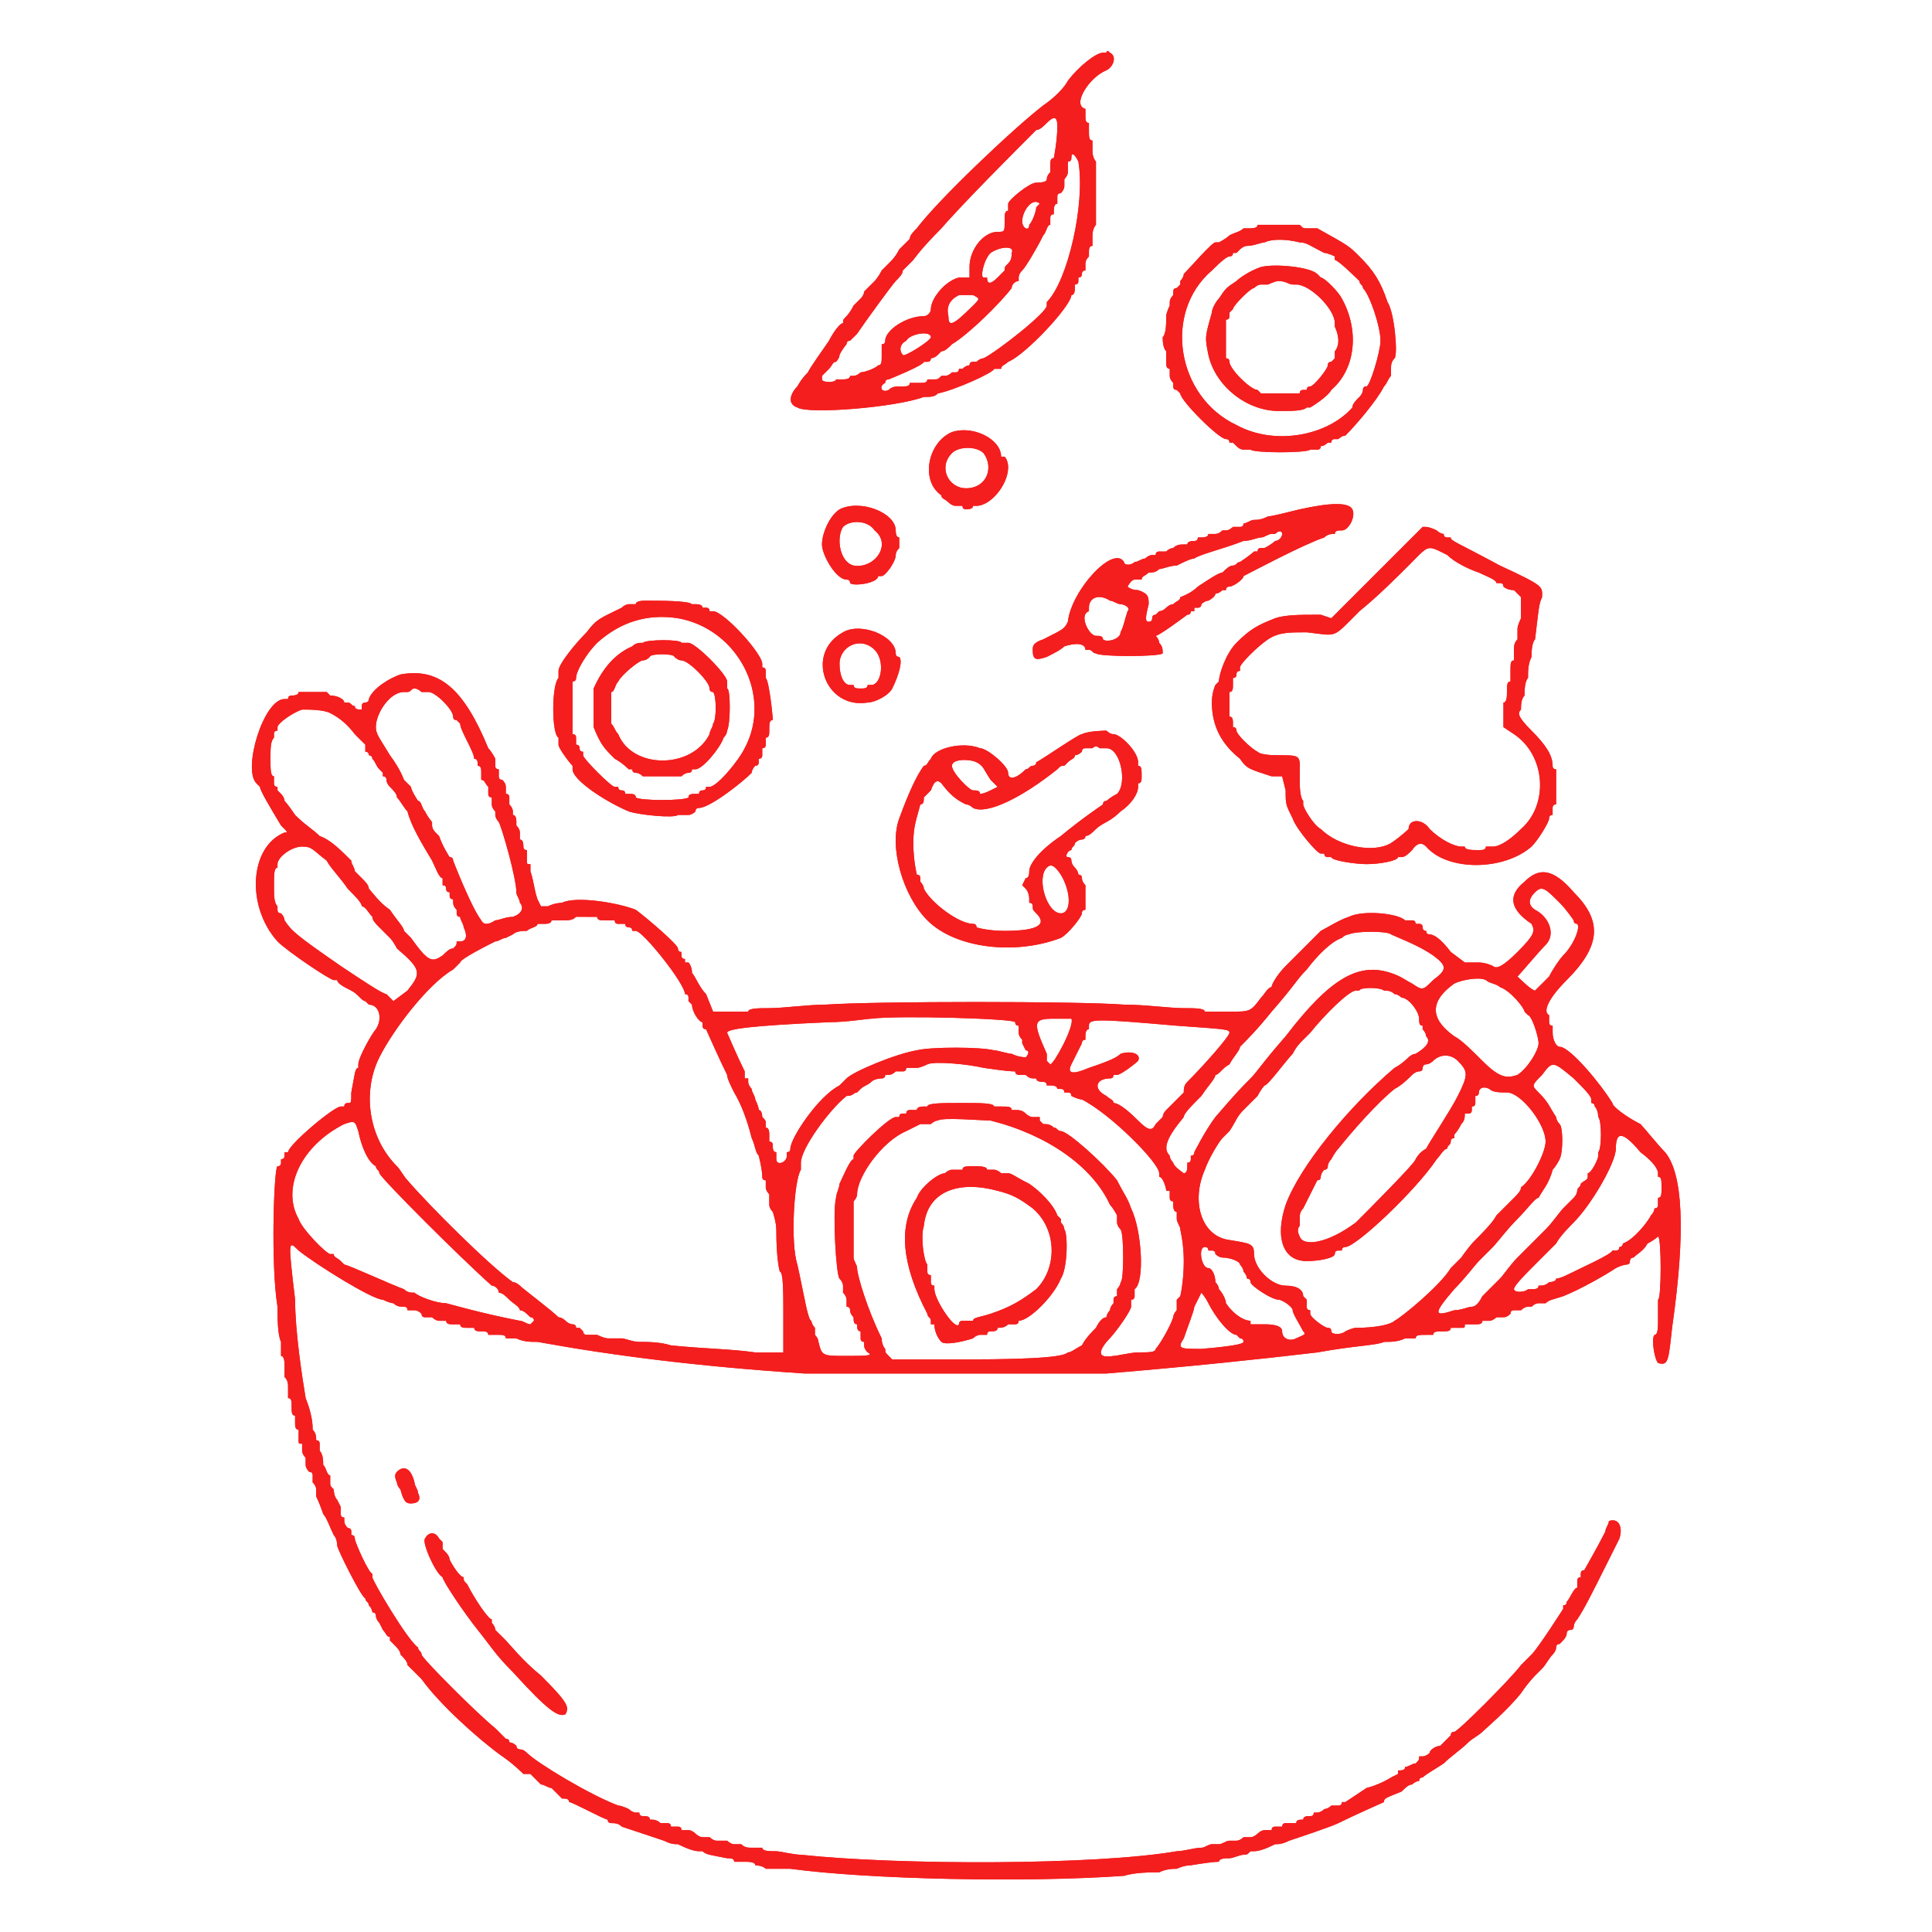 <svg version="1.2" xmlns="http://www.w3.org/2000/svg" viewBox="0 0 55 55" width="55" height="55">
	<title>image2vector-svg</title>
	<style>
		.s0 { fill: #f41e1e } 
	</style>
	<g id="svgg">
		<path id="path0" fill-rule="evenodd" class="s0" d="m31.6 1.5c0.2 0.1 0.1 0.4-0.1 0.5-0.5 0.2-1 1-0.6 1.1 0 0 0 0.1 0 0.2 0 0.1 0 0.2 0.1 0.2 0 0 0 0.1 0 0.2 0 0.2 0 0.3 0.1 0.3 0 0 0 0.2 0 0.3 0 0.2 0.1 0.3 0.1 0.3 0 0.1 0 0.4 0 0.9 0 0.5 0 0.8 0 0.9 0 0-0.1 0.1-0.1 0.3 0 0.1 0 0.2 0 0.3-0.1 0-0.1 0.1-0.1 0.2 0 0 0 0.1 0 0.1q-0.1 0.1-0.1 0.2 0 0.1 0 0.2-0.1 0-0.1 0.1 0 0.1-0.1 0.1 0 0 0 0.1 0 0.1-0.1 0.1 0 0 0 0.1 0 0.2-0.1 0.2 0 0 0 0c0 0.3-1.3 1.7-1.8 1.9-0.1 0.1-0.2 0.1-0.2 0.2q0 0-0.1 0-0.1 0-0.1 0c0 0.1-1.1 0.6-1.6 0.7-0.1 0.1-0.2 0.1-0.4 0.1-0.8 0.3-3.3 0.5-3.6 0.3-0.3-0.1-0.2-0.4 0-0.6 0 0 0.1-0.2 0.3-0.4 0.1-0.2 0.4-0.6 0.6-0.9 0.1-0.2 0.3-0.5 0.4-0.5 0-0.1 0-0.1 0.1-0.2 0 0 0.1-0.1 0.2-0.3 0.1-0.1 0.2-0.2 0.2-0.2 0 0 0.1-0.1 0.1-0.2 0.1-0.1 0.2-0.2 0.3-0.3 0 0 0.1-0.1 0.2-0.3 0.1-0.1 0.2-0.2 0.2-0.2 0.1-0.1 0.2-0.2 0.3-0.4 0.1-0.1 0.3-0.3 0.3-0.3 0-0.1 0.1-0.2 0.2-0.3 0.6-0.8 2.7-2.8 3.6-3.5 0.3-0.2 0.6-0.5 0.7-0.7 0.3-0.4 0.8-0.8 1-0.8q0 0 0.1 0 0-0.1 0.1 0zm-1.8 2c-0.1 0.1-0.2 0.2-0.3 0.2-0.5 0.5-2.1 2.1-2.7 2.8-0.6 0.6-0.8 0.9-0.8 0.9-0.1 0.1-0.2 0.2-0.3 0.3 0 0.1-0.1 0.2-0.2 0.3-0.1 0.1-0.9 1.2-1.1 1.5-0.1 0.1-0.2 0.2-0.2 0.2q-0.1 0-0.1 0.1 0 0 0 0c0 0-0.1 0.1-0.2 0.3 0 0.1-0.1 0.2-0.1 0.2-0.1 0-0.1 0.1-0.2 0.2-0.1 0.1-0.2 0.2-0.2 0.2q0 0 0 0.1c0 0.1 0.4 0.1 0.4 0 0.1 0 0.1 0 0.2 0q0.2 0 0.2-0.1 0 0 0.1 0c0.1 0 0.2-0.1 0.2-0.1 0.1 0 0.4-0.1 0.5-0.2 0.1 0 0.1-0.1 0.1-0.3 0-0.1 0-0.3 0-0.3q0.1 0 0.1-0.1c0-0.3 0.6-0.7 1.1-0.7 0.1 0 0.2-0.1 0.2-0.2 0-0.3 0.4-0.8 0.8-0.9h0.3v-0.3c0-0.5 0.4-1 0.8-1 0.2 0 0.2 0 0.2-0.3 0-0.2 0-0.3 0.1-0.3q0-0.1 0-0.2c0-0.1 0.6-0.6 0.8-0.6q0.3 0 0.3-0.1 0-0.1 0.1-0.2c0 0 0-0.1 0-0.2 0-0.1 0-0.2 0.1-0.2 0 0 0.1-0.5 0.1-0.9 0-0.3-0.1-0.3-0.3-0.1zm0.7 1q0 0.1-0.1 0.1c0 0.1 0 0.2 0 0.3 0 0.1-0.1 0.2-0.1 0.2 0 0 0 0.1 0 0.2 0 0.1-0.1 0.2-0.1 0.2q-0.1 0-0.1 0.1 0 0.2 0 0.2-0.1 0-0.1 0.2 0 0.1 0 0.1-0.1 0-0.1 0.1c0 0 0 0.1 0 0.2-0.1 0-0.1 0.2-0.2 0.3-0.2 0.4-0.5 0.9-0.6 1q-0.1 0.1-0.1 0.2 0 0 0 0.1c-0.1 0-0.2 0.1-0.2 0.2-0.3 0.4-1.2 1.3-1.7 1.6-0.1 0.1-0.2 0.2-0.3 0.2 0 0-0.1 0.1-0.1 0.1-0.1 0.1-0.2 0.1-0.2 0.1q0 0.1-0.1 0.1-0.1 0-0.1 0c0 0.1-1 0.5-1 0.5q-0.1 0-0.1 0.1c-0.2 0.1-0.1 0.3 0.1 0.2 0.1-0.1 0.2-0.1 0.4-0.1 0.1 0 0.2 0 0.2-0.1 0.1 0 0.2 0 0.3 0 0.1 0 0.2 0 0.2-0.1 0 0 0.1 0 0.2 0 0.1 0 0.1 0 0.2-0.1q0 0 0.1 0 0.1 0 0.2-0.1 0 0 0.1 0 0.1 0 0.1-0.1 0 0 0.1 0 0.1-0.1 0.2-0.1 0-0.1 0.1-0.1 0.1 0 0.1 0c0 0 0.1-0.1 0.2-0.1 0.4-0.2 1.8-1.3 1.8-1.5q0-0.1 0-0.1c0.6-0.6 1.1-2.8 0.9-4-0.1-0.2-0.2-0.3-0.2-0.1zm-1.4 1.8c0 0.2 0.2 0.3 0.2 0.1 0.1-0.1 0.2-0.4 0.2-0.5q0.1-0.1 0.1-0.1c-0.2-0.2-0.5 0.2-0.5 0.5zm7.3 0.1c0.3 0 0.6 0 0.6 0 0.1 0.1 0.1 0.1 0.2 0.1 0.1 0 0.2 0 0.3 0 0.9 0.5 0.9 0.5 1.2 0.8 0.4 0.4 0.6 0.7 0.8 1.3 0.2 0.3 0.3 1.5 0.2 1.6-0.1 0.1-0.1 0.2-0.1 0.3 0 0 0 0.2 0 0.2-0.1 0.1-0.1 0.2-0.2 0.3-0.2 0.4-0.8 1.1-1.1 1.4-0.1 0-0.2 0.1-0.2 0.1q0 0-0.1 0-0.1 0-0.1 0.1 0 0-0.1 0-0.1 0.1-0.2 0.1 0 0.1-0.1 0.1c-0.1 0-0.2 0-0.2 0-0.1 0.1-1.6 0.1-1.7 0-0.1 0-0.1 0-0.2 0q-0.1 0-0.2-0.1 0 0-0.1-0.1-0.1 0-0.1 0 0-0.1-0.1-0.1c-0.2 0-1.3-1.1-1.3-1.3q-0.1-0.1-0.1-0.1-0.1 0-0.1-0.1 0-0.1 0-0.1-0.1-0.1-0.1-0.2 0-0.1 0-0.2c-0.1 0-0.1-0.1-0.1-0.2 0-0.2 0-0.3 0-0.3q-0.1-0.1-0.1-0.4c0.1-0.1 0.1-0.4 0.1-0.6 0-0.1 0.1-0.3 0.1-0.3q0 0 0-0.1 0-0.1 0.1-0.2 0 0 0-0.1 0-0.1 0.1-0.1 0 0 0.1-0.1 0-0.1 0-0.1c0 0 0.1-0.1 0.1-0.2 0.2-0.2 0.8-0.9 0.9-0.9q0.1 0 0.1 0c0 0 0.2-0.1 0.3-0.2 0.2-0.1 0.3-0.1 0.4-0.2 0 0 0.1 0 0.2 0q0.2 0 0.2-0.1c0 0 0.2 0 0.6 0zm-0.4 0.5c-0.1 0-0.3 0.1-0.5 0.1-0.1 0-0.2 0.1-0.2 0.1q0 0-0.1 0.1-0.1 0-0.1 0 0 0.1-0.1 0.1-0.1 0-0.5 0.4c-1.4 1.2-1 3.6 0.7 4.4 1.1 0.6 2.6 0.3 3.3-0.5 0-0.1 0.1-0.2 0.2-0.3 0.1-0.1 0.1-0.2 0.1-0.2q0-0.1 0.1-0.1c0.1 0 0.4-1 0.4-1.3 0-0.4-0.3-1.3-0.5-1.5 0-0.1-0.1-0.1-0.1-0.2 0 0-0.6-0.6-0.7-0.6q0 0 0-0.1c0 0-0.2-0.1-0.3-0.1-0.4-0.2-0.5-0.3-0.7-0.3-0.4-0.1-0.8-0.1-1 0zm-7.8 0.3c-0.2 0.2-0.3 0.7-0.2 0.7q0.1 0 0.1 0c0 0.2 0.1 0.2 0.3 0 0.1-0.1 0.2-0.2 0.2-0.2 0-0.1 0-0.1 0.1-0.2 0.1-0.1 0.1-0.2 0.1-0.3 0.1-0.2-0.3-0.2-0.6 0zm9.3 0.6q0.1 0.1 0.1 0.1c0.1 0 0.5 0.4 0.6 0.6 0.5 0.9 0.4 2-0.3 2.6-0.1 0.2-0.6 0.5-0.6 0.5q-0.1 0-0.1 0c-0.1 0.1-0.4 0.1-0.8 0.1-0.9 0-1.8-0.7-2-1.6-0.1-0.5-0.1-0.5 0.1-1.2 0-0.1 0.1-0.3 0.2-0.4 0.2-0.3 0.2-0.3 0.5-0.5 0.1-0.1 0.4-0.3 0.7-0.4 0.4-0.1 1.4 0 1.6 0.2zm-1.1 0.2c-0.1 0-0.3 0.1-0.3 0.1 0 0-0.1 0-0.2 0q-0.1 0-0.2 0.1 0 0 0 0c-0.1 0-0.6 0.5-0.6 0.6q0 0-0.1 0.1 0 0 0 0.1 0 0.1-0.1 0.1c0 0 0 0.3 0 0.6 0 0.2 0 0.5 0 0.5q0.1 0 0.1 0.1c0 0.2 0.6 0.8 0.8 0.8q0 0 0.1 0.1c0.1 0 1 0 1.1 0q0-0.1 0.1-0.1 0.1 0 0.1 0 0-0.1 0.1-0.1c0.1 0 0.5-0.5 0.5-0.6q0-0.1 0.1-0.1 0 0 0.1-0.1 0-0.2 0-0.2c0 0 0.1-0.1 0.1-0.3 0-0.2-0.1-0.4-0.1-0.4q0 0 0-0.1c0-0.4-0.7-1.1-1.1-1.1q-0.1 0-0.1 0c-0.1 0-0.2-0.1-0.4-0.1zm-8.9 0.4c0 0-0.1 0-0.2 0q-0.4 0.2-0.3 0.6c0 0.3 0.1 0.3 0.7-0.3 0.2-0.2 0.2-0.2 0-0.3q-0.1 0-0.2 0zm-1.7 1.3c-0.2 0.1-0.2 0.3-0.1 0.4 0 0.1 0.8-0.4 0.8-0.5 0-0.2-0.6-0.1-0.7 0.1zm2.7 3.3q0 0 0.1 0c0 0 0.1 0.1 0.1 0.3 0 0.5-0.5 1.1-0.9 1.1q-0.1 0-0.1 0 0 0.1-0.2 0.1-0.1 0-0.1-0.1-0.1 0-0.2 0c-0.1 0-0.2-0.1-0.2-0.1-0.1-0.1-0.2-0.1-0.2-0.2-0.6-0.4-0.4-1.5 0.3-1.8 0.6-0.2 1.4 0.2 1.4 0.7zm-1.4-0.1c-0.4 0.4-0.1 1 0.4 1 0.6 0 0.8-0.6 0.5-1-0.2-0.2-0.7-0.2-0.9 0zm11.4 1.6c0.1 0.2-0.1 0.6-0.3 0.6-0.1 0-0.2 0-0.2 0.1-0.1 0-0.2 0-0.3 0.1-0.6 0.2-2.1 1-2.3 1.1 0 0.1-0.3 0.3-0.4 0.3q-0.1 0-0.1 0.1 0 0-0.1 0c0 0-0.1 0.1-0.2 0.1 0 0.1-0.2 0.2-0.2 0.2-0.1 0-0.2 0.1-0.2 0.1q0 0.1-0.1 0.1 0 0-0.1 0 0 0.1 0 0.1-0.1 0-0.1 0 0 0.1-0.1 0.1c0 0-0.8 0.6-0.9 0.6 0 0 0.1 0.1 0.1 0.2 0.1 0.1 0.1 0.2 0.1 0.3-0.1 0.1-1.8 0.1-1.9 0-0.1 0-0.1-0.1-0.2-0.1q-0.1 0-0.1 0c0-0.2-0.3-0.2-0.6-0.1-0.1 0.1-0.3 0.2-0.5 0.3-0.3 0.1-0.4 0.1-0.4-0.2 0-0.1 0-0.2 0.3-0.3 0.6-0.3 0.6-0.3 0.7-0.5 0.1-0.9 1.3-2.2 1.6-1.7 0 0.1 0.2 0.1 0.3 0 0.1 0 0.2-0.1 0.3-0.1 0 0 0.1-0.1 0.2-0.1q0.1 0 0.1 0 0-0.1 0.1-0.1c0.1 0 0.2 0 0.2 0 0.1-0.1 0.2-0.1 0.2-0.1 0.1-0.1 0.2-0.1 0.3-0.1q0.1 0 0.1 0 0-0.1 0.2-0.1 0.1 0 0.1-0.1 0 0 0.1 0 0.2 0 0.2-0.1c0 0 0.1 0 0.2 0q0.1 0 0.2-0.1 0 0 0.1 0c0.1 0 0.2-0.1 0.2-0.1q0.1 0 0.2 0 0.1 0 0.1-0.1c0.1 0 0.2-0.1 0.3-0.1 0.1 0 0.2 0 0.4-0.1 0.1 0 0.5-0.1 0.9-0.2 0.9-0.2 1.4-0.2 1.5 0zm-13 0.6q0 0.2 0.1 0.2 0 0.1 0 0.2 0 0.1 0 0.1-0.1 0.1-0.1 0.2c0 0.2-0.3 0.6-0.4 0.6q-0.1 0-0.1 0c0 0.2-0.7 0.3-0.8 0.2q0-0.1-0.1-0.1c-0.3 0-0.7-0.7-0.7-1 0-0.3 0.2-0.8 0.5-1 0.6-0.3 1.6 0.1 1.6 0.6zm-1.5-0.1c-0.2 0.3-0.1 1 0.3 1.1 0.6 0.1 1.1-0.6 0.6-1-0.2-0.3-0.7-0.3-0.9-0.1zm16.6 0c0 0 0.1 0 0.3 0.1 0.1 0.1 0.2 0.1 0.2 0.1q0 0.1 0.1 0.1 0.1 0 0.1 0c0 0.1 0.1 0.1 1.4 0.8 1.3 0.6 1.2 0.6 1.2 0.9-0.1 0.2-0.1 0.4-0.2 1.2-0.1 0.1-0.1 0.4-0.1 0.5-0.1 0.2-0.1 0.4-0.1 0.6-0.1 0.1-0.1 0.4-0.1 0.5-0.1 0.1-0.1 0.3-0.1 0.4-0.1 0.1-0.1 0.2 0.3 0.6 0.4 0.4 0.6 0.7 0.6 1q0 0.1 0.1 0.1c0 0 0 0.2 0 0.5 0 0.2 0 0.4 0 0.5q-0.1 0-0.1 0.1 0 0.1 0 0.2-0.1 0-0.1 0.1c0 0.1-0.3 0.6-0.5 0.8-0.8 0.7-2.4 0.7-3 0q-0.2-0.2-0.4 0.1c-0.1 0.1-0.2 0.2-0.3 0.2q-0.1 0-0.1 0c0 0.1-0.5 0.2-0.9 0.2-0.3 0-1-0.1-1-0.2q0 0-0.1 0-0.1 0-0.1-0.1 0 0-0.1 0c-0.1 0-0.7-0.7-0.8-1-0.2-0.4-0.2-0.4-0.2-0.8l-0.1-0.4h-0.3c-0.6-0.2-0.7-0.2-0.9-0.5-0.5-0.4-0.8-0.9-0.8-1.6 0-0.3 0.1-0.5 0.1-0.5q0 0 0.1-0.1c0-0.2 0.2-0.8 0.5-1.1 0.4-0.4 0.6-0.5 1.1-0.7 0.3-0.1 0.7-0.1 1.3-0.1l0.3 0.1 1.1-1.1c0.6-0.6 1.2-1.2 1.3-1.3 0.1-0.1 0.2-0.2 0.2-0.2q0 0 0.1 0zm-4.3 0.2q0 0-0.1 0c-0.1 0-0.2 0.1-0.3 0.1-0.1 0-0.3 0.1-0.5 0.1-0.5 0.2-1.3 0.4-1.4 0.5-0.1 0-0.3 0.1-0.5 0.2-0.2 0-0.4 0.1-0.5 0.1-0.1 0.1-0.2 0.1-0.3 0.1-0.1 0.1-0.2 0.1-0.2 0.2-0.1 0-0.1 0-0.2 0-0.1 0-0.2 0.2-0.2 0.2 0 0 0.1 0.1 0.3 0.1 0.3 0.1 0.3 0.2 0.3 0.4-0.1 0.4-0.1 0.5 0 0.5q0.1 0 0.1-0.1 0-0.1 0.1-0.1 0 0 0 0 0.1-0.1 0.1-0.1 0.1 0 0.2-0.1c0 0 0.1-0.1 0.2-0.1 0.1-0.1 0.2-0.1 0.2-0.2q0 0 0 0c0 0 0.3-0.1 0.5-0.3 0.3-0.2 0.6-0.4 0.7-0.4 0.1-0.1 0.2-0.2 0.3-0.2 0.1 0 0.1-0.1 0.2-0.1 0 0 0.3-0.2 0.4-0.3q0.1 0 0.1 0 0-0.1 0.1-0.1 0.1 0 0.1 0c0 0 0.2-0.1 0.3-0.2 0.1 0 0.2-0.1 0.2-0.2 0-0.1-0.1-0.1-0.2 0zm3.8 0.9c-0.3 0.3-0.9 0.9-1.4 1.3-0.8 0.8-0.6 0.7-1.5 0.6-0.5 0-0.8 0-1.1 0.2-0.3 0.2-0.8 0.7-0.8 0.8q0 0.1 0 0.1-0.1 0-0.1 0.1 0 0.1-0.1 0.1c0 0.1 0 0.1 0 0.2 0 0.1 0 0.2-0.1 0.2 0 0 0 0.2 0 0.3 0 0.2 0 0.4 0 0.4 0.1 0 0.1 0.1 0.1 0.2q0 0.1 0 0.1 0.1 0 0.1 0.1c0 0.1 0.4 0.5 0.6 0.6q0.1 0.1 0.6 0.1c0.7 0 0.6 0 0.6 0.7q0 0.5 0.1 0.6 0 0 0 0.1c0 0.1 0.3 0.6 0.5 0.7 0.5 0.5 1.5 0.7 2 0.4 0.3-0.2 0.5-0.4 0.5-0.4 0-0.3 0.4-0.3 0.6 0 0.3 0.3 0.7 0.5 0.9 0.5q0.1 0 0.1 0c0 0.1 0.2 0.1 0.4 0.1 0.1 0 0.2 0 0.2-0.1q0.1 0 0.2 0c0.2 0 0.5-0.2 0.8-0.5 0.8-0.7 0.7-2.1-0.2-2.7l-0.3-0.2v-0.3c0-0.2 0-0.4 0-0.4 0.1 0 0.1-0.2 0.1-0.3 0-0.2 0-0.3 0.1-0.3 0 0 0-0.2 0-0.3 0-0.2 0-0.3 0.1-0.3 0 0 0-0.2 0-0.3 0-0.1 0-0.2 0.1-0.3 0 0 0-0.1 0-0.3 0-0.1 0.1-0.3 0.1-0.3 0 0 0-0.1 0-0.3v-0.3l-0.2-0.2c-0.2 0-0.3-0.1-0.3-0.1q0-0.1-0.1-0.1-0.1 0-0.1 0c0-0.1-0.3-0.2-0.5-0.3-0.3-0.1-0.7-0.3-0.9-0.5-0.6-0.3-0.5-0.3-1.1 0.3zm-9.1 1.2q0 0.1 0 0.1c-0.3 0.1 0 0.7 0.2 0.7 0.1 0 0.2 0 0.2 0.1 0.1 0.1 0.5 0 0.5-0.2 0.1-0.2 0.1-0.3 0.2-0.6 0.1-0.1-0.1-0.2-0.2-0.2-0.1 0-0.2-0.1-0.3-0.1-0.3-0.2-0.6-0.1-0.6 0.2zm-11.3-0.1c0 0 0.1 0 0.1 0q0.2 0 0.2 0.1 0 0 0.1 0 0.1 0 0.1 0.1 0 0 0.1 0c0.3 0 1.4 1.2 1.4 1.5q0 0.1 0 0.1 0.1 0 0.1 0.1c0 0.1 0 0.2 0 0.2 0.1 0.1 0.2 1.1 0.2 1.2-0.1 0-0.1 0.1-0.1 0.3 0 0.1 0 0.2-0.1 0.2q0 0.1 0 0.2 0 0.1-0.1 0.1 0 0 0 0.2 0 0.1-0.1 0.1 0 0 0 0.1 0 0.1-0.1 0.1c0 0-0.1 0.1-0.1 0.2-0.3 0.3-1.2 1-1.5 1q-0.1 0-0.1 0.1c0 0-0.1 0.1-0.2 0.1-0.1 0-0.2 0-0.3 0-0.1 0.1-1.1 0-1.4-0.1-0.7-0.3-1.6-0.9-1.6-1.2q0 0 0-0.1c-0.1-0.1-0.4-0.5-0.4-0.6q0-0.1 0-0.2c-0.2-0.1-0.2-1.5 0-1.7q0-0.1 0-0.2c0-0.2 0.5-0.8 0.8-1.1 0.3-0.4 0.4-0.4 1-0.7 0.1-0.1 0.2-0.1 0.2-0.1q0.1 0 0.2 0c0-0.1 0.2-0.1 0.3-0.1 0.4 0 1.2 0 1.3 0.1zm-2.7 1.1c-0.3 0.3-0.6 0.8-0.6 1q0 0.1-0.1 0.1c0 0.1 0 0.4 0 0.8 0 0.4 0 0.7 0 0.7q0.1 0 0.1 0.1 0 0.2 0 0.2 0.1 0 0.1 0.1 0 0.1 0.1 0.1 0 0 0 0.1c0 0.1 0.8 0.9 0.9 0.9q0.1 0 0.1 0 0 0.1 0.1 0.1 0.1 0 0.1 0.1 0 0 0.1 0c0.1 0 0.2 0 0.2 0.1 0.1 0.1 1.4 0.1 1.5 0 0-0.1 0.1-0.1 0.2-0.1q0.1 0 0.1 0 0-0.1 0.1-0.1 0.1 0 0.1-0.1 0 0 0.1 0c0.2 0 0.8-0.7 1-1.1 0.8-1.5-0.2-3.4-1.9-3.7q-1.3-0.2-2.3 0.7zm8.5 0.3q0 0.1 0.1 0.1c0.1 0.1 0 0.5-0.2 0.9-0.1 0.2-0.5 0.4-0.7 0.4-1.2 0.2-1.8-1.4-0.7-2 0.5-0.3 1.5 0.1 1.5 0.6zm-6.1-0.3q0.1 0 0.2 0c0.2 0 1.1 0.9 1.1 1.1q0 0.1 0 0.2c0.1 0 0.1 1 0 1.2 0 0 0 0.1-0.1 0.2-0.1 0.3-0.6 0.9-0.8 0.9q0 0-0.1 0 0 0.1-0.1 0.1-0.1 0-0.2 0.1c0 0-0.2 0-0.5 0-0.3 0-0.6 0-0.6 0q-0.1-0.1-0.2-0.1-0.1 0-0.1-0.1 0 0-0.1 0c0 0-0.2-0.2-0.4-0.3-0.3-0.3-0.4-0.4-0.6-0.9 0-0.2 0-0.9 0-1.1q0.4-0.9 1.1-1.2c0.1-0.1 0.2-0.1 0.3-0.1 0.1-0.1 1.1-0.1 1.1 0zm4.5 0.6c0 0.3 0.1 0.6 0.3 0.6q0 0 0.1 0c0 0.1 0.1 0.1 0.2 0.1 0.1 0 0.2 0 0.2-0.1q0.1 0 0.1 0c0.3 0 0.4-0.7 0.1-1-0.4-0.4-1-0.1-1 0.4zm-5.4-0.2q-0.1 0.1-0.2 0.1c-0.1 0-0.6 0.4-0.7 0.6-0.1 0.1-0.1 0.3-0.2 0.3 0 0.1 0 0.8 0 0.9 0.1 0.1 0.1 0.2 0.2 0.3 0.4 1 2.1 1 2.6 0 0-0.1 0.1-0.2 0.1-0.3 0.1-0.1 0.1-0.8 0-0.9q-0.1 0-0.1-0.1c0-0.2-0.6-0.8-0.8-0.8-0.1 0-0.2-0.1-0.2-0.1 0-0.1-0.7-0.1-0.7 0zm-4.6 2.6c0.1 0.1 0.2 0.3 0.2 0.3 0 0.1 0 0.2 0 0.2q0 0.1 0.1 0.1 0 0.1 0 0.2 0 0.1 0.1 0.1 0.1 0.1 0.1 0.2 0 0.1 0 0.2 0.1 0 0.1 0.1 0 0.2 0 0.2 0.1 0.1 0.1 0.2 0 0.1 0 0.1 0.1 0 0.1 0.2 0 0.1 0 0.1 0.1 0.1 0.1 0.2c0 0.1 0 0.2 0 0.2q0.1 0 0.1 0.2 0 0.1 0.1 0.1c0 0 0 0.1 0 0.3 0 0.1 0 0.1 0.1 0.1 0 0 0 0.1 0 0.2 0.1 0.3 0.1 0.5 0.2 0.8l0.1 0.2h0.2c0.2-0.1 0.4-0.1 0.4-0.1 0.4-0.2 1.6 0 2.1 0.2 0.4 0.3 1.2 1 1.2 1.1q0 0.1 0.1 0.1 0 0 0 0.1 0 0.1 0.1 0.1 0 0 0 0.1 0 0 0.1 0c0 0 0.1 0.1 0.1 0.3 0.1 0.1 0.2 0.4 0.4 0.6l0.2 0.5h0.4c0.3 0 0.5 0 0.6 0 0-0.1 0.3-0.1 0.6-0.1 0.4 0 1.1-0.1 1.6-0.1 1.4-0.1 7.2-0.1 8.5 0 0.6 0 1.3 0.1 1.7 0.1 0.3 0 0.6 0 0.6 0.1 0.1 0 0.4 0 0.7 0 0.6 0 0.6 0 0.9-0.4 0.1-0.1 0.2-0.3 0.3-0.3 0-0.1 0.2-0.4 0.4-0.6q0.5-0.5 1-1c0.2-0.1 0.5-0.3 0.8-0.4 0.4-0.2 1.4-0.1 1.6 0.1q0.1 0 0.2 0 0.1 0 0.1 0.1 0 0 0.1 0 0.1 0 0.1 0.1 0 0.1 0.1 0.1 0 0 0 0 0 0.1 0.1 0.1c0.1 0 0.3 0.1 0.6 0.5l0.4 0.3h0.4c0.2 0 0.4 0.1 0.4 0.1 0.1 0.1 0.3 0 0.7-0.4 0.5-0.5 0.5-0.6 0.4-0.8-0.6-0.4-0.7-0.8-0.2-1.2 0.4-0.4 0.8-0.4 1.4 0.3 0.8 0.8 0.8 1.5-0.2 2.5-0.5 0.5-0.7 0.9-0.5 1q0 0 0 0.2 0 0.1 0.1 0.1c0 0.1 0 0.1 0 0.2 0 0.2 0.1 0.4 0.2 0.4 0.3 0 1.2 1.1 1.5 1.6 0 0.1 0.4 0.4 0.8 0.6 0.1 0.1 0.5 0.6 0.7 0.8 0.5 0.6 0.6 2.2 0.2 5-0.1 0.9-0.1 1.1-0.4 1-0.1-0.1-0.2-0.7-0.1-0.8 0.1 0 0.1-0.2 0.1-0.5 0-0.2 0-0.4 0-0.5 0.1 0 0.1-1.8 0-1.8 0 0-0.1 0.1-0.3 0.2-0.1 0.2-0.3 0.3-0.4 0.4-0.1 0-0.1 0.1-0.1 0.1q0 0.1-0.1 0.1c0 0-0.1 0-0.3 0.1-0.3 0.2-1 0.6-1.5 0.8-0.3 0.1-0.4 0.1-0.5 0.2-0.1 0-0.2 0-0.2 0q-0.1 0-0.2 0.1 0 0-0.1 0-0.1 0-0.2 0.1c0 0-0.1 0-0.2 0q-0.1 0-0.1 0.1-0.1 0.1-0.2 0.1c-0.1 0-0.2 0-0.2 0 0 0-0.1 0.1-0.2 0.1-0.1 0-0.2 0-0.2 0 0 0.1-0.1 0.1-0.2 0.1-0.2 0-0.3 0-0.3 0 0 0.1 0 0.1-0.1 0.1-0.1 0-0.2 0-0.3 0 0 0.1-0.1 0.1-0.2 0.1-0.2 0-0.3 0-0.3 0.1 0 0-0.1 0-0.2 0-0.2 0-0.3 0-0.3 0.1 0 0-0.2 0-0.3 0-0.2 0.1-0.4 0.1-0.6 0.1-0.2 0.1-0.8 0.1-1.9 0.3-1.7 0.2-3.6 0.4-6 0.6-1.4 0-7.1 0-8.6 0-3-0.2-5.4-0.5-7.6-0.9-0.2 0-0.4 0-0.6-0.1-0.1 0-0.3 0-0.3 0 0-0.1-0.1-0.1-0.2-0.1-0.1 0-0.2 0-0.3 0 0-0.1-0.1-0.1-0.2-0.1-0.1 0-0.2 0-0.2-0.1 0 0-0.1 0-0.2 0-0.1 0-0.2 0-0.2-0.1-0.1 0-0.1 0-0.2 0-0.1 0-0.2 0-0.2-0.1 0 0-0.1 0-0.2 0-0.1 0-0.2-0.1-0.2-0.1q0 0-0.2 0-0.1 0-0.1-0.1-0.1-0.1-0.2-0.1-0.1 0-0.2 0 0-0.1-0.1-0.1c-0.1 0-0.2 0-0.3-0.1-0.1 0-0.3-0.1-0.3-0.1-0.3 0-1.9-1-2.4-1.4-0.3-0.3-0.3-0.3-0.1 1.4 0 0.9 0.2 2.2 0.3 2.8 0.2 0.5 0.2 0.8 0.2 0.9 0.1 0.1 0.1 0.2 0.1 0.3q0.1 0 0.1 0.1c0 0.1 0 0.2 0 0.2 0.1 0.1 0.1 0.3 0.1 0.4 0.1 0.1 0.1 0.3 0.2 0.3 0 0.1 0 0.2 0 0.2 0 0.1 0 0.1 0.1 0.2 0 0 0 0.2 0.1 0.3 0 0 0.1 0.2 0.1 0.2 0 0.1 0 0.2 0 0.2q0 0.1 0.1 0.1 0 0 0 0.1 0 0.1 0.1 0.2 0.1 0 0.1 0.1 0 0.1 0 0.1 0.1 0 0.1 0.1c0 0.1 0.4 1 0.5 1q0 0 0 0.1c0 0.1 1 1.8 1.3 2 0 0.1 0.1 0.1 0.1 0.2 0 0.1 1.6 1.7 2.1 2.1 0.1 0.1 0.2 0.2 0.3 0.3q0.1 0 0.1 0.1c0 0 0.1 0 0.2 0.1 0 0.1 0.1 0.1 0.1 0.1q0.1 0 0.2 0.1c0.3 0.3 1.8 1.2 2.6 1.5 0.1 0 0.3 0.1 0.3 0.1 0.1 0.1 0.2 0.1 0.2 0.1q0.1 0 0.1 0 0 0.1 0.1 0.1c0.1 0 0.2 0 0.2 0.1 0.1 0 0.2 0 0.3 0.1 0 0 0.1 0 0.2 0q0.1 0 0.1 0.1 0.1 0 0.2 0 0.1 0 0.1 0.1c0.1 0 0.1 0 0.2 0 0.1 0 0.2 0.1 0.2 0.1 0 0 0.1 0.1 0.2 0.1 0.1 0 0.2 0 0.2 0 0 0 0.1 0.1 0.2 0.1 0.1 0 0.2 0 0.3 0 0 0 0.1 0.1 0.2 0.1 0.1 0 0.2 0 0.2 0 0.1 0.1 0.2 0.1 0.3 0.1 0.1 0 0.3 0 0.3 0 0 0.1 0.2 0.1 0.4 0.1 0.1 0 0.5 0.1 0.7 0.1 2.8 0.3 8.4 0.3 10.7-0.1 0.2 0 0.5-0.1 0.7-0.1 0.1 0 0.2-0.1 0.3-0.1 0 0 0.1 0 0.2 0 0.1 0 0.2-0.1 0.3-0.1 0 0 0.1 0 0.2 0 0.1 0 0.2-0.1 0.2-0.1 0 0 0.1 0 0.2 0 0.1 0 0.2-0.1 0.2-0.1 0 0 0.1-0.1 0.2-0.1 0.1 0 0.1 0 0.2 0q0-0.1 0.1-0.1 0.2 0 0.2 0 0-0.1 0.1-0.1c0.1 0 0.2 0 0.3 0 0-0.1 0.1-0.1 0.2-0.1 0-0.1 0.1-0.1 0.2-0.1q0.1 0 0.1-0.1 0 0 0.1 0c0 0 0.1 0 0.2-0.1 0 0 0.1 0 0.2-0.1 0.1 0 0.1 0 0.2 0q0.1 0 0.1-0.1 0 0 0.1 0c0 0 0.3-0.2 0.6-0.4 0.4-0.1 0.7-0.3 0.7-0.3q0.2-0.1 0.2-0.1 0-0.1 0-0.1c0.1 0 0.2 0 0.2-0.1 0.1 0 0.2-0.1 0.3-0.1 0.1-0.1 0.1-0.1 0.1-0.2q0 0 0.1 0c0 0 0.1 0 0.2-0.1 0-0.1 0.2-0.2 0.3-0.2 0.1-0.1 0.2-0.2 0.3-0.3q0-0.1 0.1-0.1c0.1 0 1.6-1.5 1.9-1.9 0.1-0.1 0.2-0.2 0.3-0.3 0.2-0.2 0.9-1.3 0.9-1.3q0-0.1 0-0.1 0.1 0 0.1-0.1c0.1-0.1 0.2-0.4 0.3-0.4q0-0.1 0-0.2 0-0.1 0.1-0.1 0 0 0-0.1 0-0.1 0.1-0.1c0 0 0.4-0.7 0.6-1.1 0-0.1 0.1-0.2 0.1-0.3 0.3-0.1 0.4 0.2 0.3 0.5 0 0-0.2 0.4-0.4 0.8-0.4 0.8-0.6 1.2-0.8 1.5-0.1 0.1-0.1 0.2-0.1 0.2q0 0.1-0.1 0.1c0 0-0.1 0-0.1 0.1 0 0.1-0.1 0.2-0.2 0.3q-0.1 0-0.1 0.1c0 0 0 0.1-0.1 0.2-0.1 0.1-0.2 0.3-0.3 0.4-0.1 0.1-0.2 0.2-0.2 0.2 0 0-0.2 0.2-0.4 0.5-0.4 0.5-1 1-1.1 1.1-0.1 0.1-0.3 0.2-0.4 0.3-0.2 0.2-0.5 0.4-0.7 0.6-0.3 0.2-0.5 0.3-0.6 0.4q-0.1 0-0.1 0.1c0 0-0.1 0-0.2 0.1-0.1 0-0.2 0.1-0.3 0.2-0.5 0.2-0.5 0.2-0.5 0.3 0 0-0.9 0.4-1.3 0.6-0.2 0.1-1.1 0.4-1.4 0.5-0.2 0.1-0.3 0.1-0.4 0.1q-0.4 0.2-0.6 0.2-0.1 0-0.1 0c-0.1 0.1-0.1 0.1-0.2 0.1-0.1 0-0.3 0.1-0.4 0.1-0.1 0-0.3 0-0.3 0.1q-0.2 0-0.8 0.1c-0.2 0-0.4 0.1-0.4 0.1-0.1 0-0.3 0-0.5 0.1-0.2 0-0.7 0-1 0.1-2.8 0.2-7.3 0.1-9.5-0.2-0.2 0-0.5 0-0.7 0-0.1-0.1-0.3-0.1-0.3-0.1 0-0.1-0.2-0.1-0.3-0.1-0.1 0-0.3 0-0.3 0 0-0.1-0.1-0.1-0.2-0.1-0.5-0.1-0.6-0.1-0.7-0.2q0 0-0.1 0-0.2 0-0.6-0.2c-0.1 0-0.2 0-0.4-0.1-0.3-0.1-0.9-0.3-1.2-0.4-0.1-0.1-0.2-0.1-0.3-0.1q-0.1 0-0.1-0.1 0 0 0 0c-0.1 0-1-0.5-1.1-0.5 0-0.1-0.1-0.1-0.2-0.1-0.1-0.1-0.1-0.1-0.2-0.2 0 0 0 0-0.1-0.1-0.1 0-0.2-0.1-0.3-0.1 0 0-0.1-0.1-0.2-0.2 0 0-0.1-0.1-0.1-0.1q-0.1 0-0.2 0c0 0-0.3-0.3-0.6-0.5-0.7-0.5-1.8-1.5-2.3-2.2-0.2-0.2-0.4-0.4-0.4-0.4 0-0.1-0.1-0.2-0.2-0.3 0-0.1-0.1-0.2-0.2-0.3 0 0-0.1-0.1-0.1-0.1q0-0.1 0-0.1c-0.1 0-0.1-0.1-0.2-0.2 0 0-0.1-0.2-0.1-0.2-0.1-0.1-0.1-0.2-0.1-0.2q0-0.1-0.1-0.1c0 0 0-0.1-0.1-0.2 0-0.1-0.1-0.1-0.1-0.2-0.1 0-0.8-1.4-0.8-1.5 0 0 0-0.2-0.1-0.3-0.1-0.2-0.2-0.5-0.3-0.6q-0.1-0.3-0.2-0.5c0-0.1 0-0.2 0-0.2q0-0.1-0.1-0.2 0 0 0-0.2 0-0.1-0.1-0.1c0 0-0.1-0.1-0.1-0.2q0-0.2 0-0.2c0 0-0.1-0.1-0.1-0.2 0-0.1 0-0.2 0-0.2-0.1 0-0.1 0-0.1-0.1 0-0.2 0-0.3 0-0.3-0.1 0-0.1-0.1-0.1-0.2 0-0.1 0-0.2 0-0.2-0.1 0-0.1-0.1-0.1-0.3 0-0.1 0-0.2-0.1-0.2 0 0 0-0.1 0-0.3 0-0.1 0-0.2-0.1-0.3 0 0 0-0.1 0-0.3 0-0.1 0-0.3-0.1-0.3 0 0 0-0.2 0-0.4-0.1-0.2-0.1-0.7-0.1-1-0.2-1.2-0.1-4 0-4q0.1 0 0.1-0.1 0-0.1 0-0.1 0.1 0 0.1-0.1 0-0.1 0-0.1 0.1 0 0.1 0c0-0.2 1.3-1.3 1.5-1.3q0.1 0 0.1 0 0-0.1 0.1-0.1c0.1 0 0.1 0 0.1-0.3 0.1-0.5 0.1-0.7 0.2-0.7q0-0.1 0-0.1c0-0.2 0.4-0.9 0.5-1 0.2-0.3 0.1-0.7-0.2-0.7q0 0-0.1-0.1c-0.1 0-0.2-0.2-0.4-0.3-0.2-0.1-0.4-0.2-0.4-0.3q0 0-0.1 0c-0.1 0-1.3-0.8-1.6-1.1-0.9-1-0.8-2.7 0.2-3.1 0.1 0 0.1 0-0.1-0.2-0.3-0.5-0.6-1-0.6-1.1q0 0-0.1-0.1c-0.4-0.4 0.2-2.4 0.8-2.4q0.1 0 0.1 0 0-0.1 0.1-0.1 0.2 0 0.2-0.1c0 0 0.2 0 0.4 0 0.3 0 0.4 0 0.4 0q0.1 0.1 0.1 0.1c0.2 0 0.4 0.1 0.4 0.2q0.1 0 0.1 0c0.1 0 0.1 0.1 0.2 0.1 0 0.1 0.1 0.1 0.2 0.1q0 0 0-0.1 0-0.1 0.1-0.1c0 0 0.1 0 0.1-0.1 0.1-0.3 0.6-0.6 0.9-0.7 1.1-0.2 1.8 0.4 2.5 2.1zm-2.1-1.7c-0.1 0-0.1 0.1-0.2 0.1 0 0-0.1 0-0.1 0-0.4 0-0.8 0.6-0.8 1 0 0.2 0.1 0.3 0.4 0.8 0.3 0.4 0.4 0.7 0.4 0.7q0.1 0.1 0.1 0.1 0 0 0.1 0.1c0 0.1 0.2 0.4 0.2 0.4 0.1 0 0.1 0.2 0.2 0.3 0.1 0.2 0.2 0.3 0.2 0.3q0 0 0 0.1 0 0.1 0.1 0.2 0 0 0.1 0.1c0.1 0.3 0.3 0.6 0.3 0.6q0.1 0 0.1 0.1c0 0 0.5 1.3 0.8 1.7q0.1 0.2 0.4 0c0.1 0 0.3-0.1 0.5-0.1 0.3-0.1 0.3-0.3 0.2-0.4 0-0.1-0.1-0.2-0.1-0.3 0-0.4-0.4-1.8-0.5-2 0 0-0.1-0.1-0.1-0.2q0-0.1 0-0.1-0.1-0.1-0.1-0.2 0-0.1 0-0.2-0.1 0-0.1-0.1c0-0.1 0-0.2 0-0.2-0.1-0.1-0.1-0.2-0.2-0.2 0-0.1 0-0.2 0-0.2 0-0.1 0-0.2-0.1-0.2 0-0.1 0-0.2-0.1-0.2 0-0.1-0.1-0.3-0.2-0.5-0.1-0.2-0.2-0.4-0.2-0.5q-0.1-0.1-0.1-0.1-0.1 0-0.1-0.1c0-0.2-0.5-0.7-0.7-0.7-0.1 0-0.2 0-0.2 0 0 0-0.1-0.1-0.2-0.1zm-3.2 0.6c-0.3 0.1-0.7 0.4-0.7 0.5q0 0.1 0 0.1-0.1 0-0.1 0.1 0 0.1 0 0.1c-0.1 0.1-0.1 0.3-0.1 0.6 0 0.3 0 0.5 0.1 0.5q0 0.1 0 0.2 0 0.1 0.1 0.1 0 0 0 0.1c0 0 0.1 0.1 0.1 0.1 0.1 0.1 0.1 0.2 0.1 0.2 0 0 0.1 0.1 0.3 0.4 0.3 0.3 0.5 0.4 0.7 0.6 0.3 0.1 0.6 0.4 0.9 0.7 0 0.1 0.1 0.2 0.1 0.3 0 0 0.1 0.1 0.2 0.2 0.1 0.1 0.2 0.2 0.2 0.3 0.1 0.1 0.3 0.4 0.6 0.6 0.2 0.3 0.4 0.5 0.4 0.6 0 0 0.1 0.1 0.2 0.2 0.5 0.7 0.6 0.7 0.9 0.5 0.1-0.1 0.2-0.2 0.3-0.2 0.1-0.1 0.1-0.1 0.1-0.2q0 0 0.1 0c0.2 0 0.2-0.2 0.1-0.4 0-0.1-0.1-0.2-0.1-0.3q0 0 0 0-0.1 0-0.1-0.1 0-0.1 0-0.1-0.1-0.1-0.1-0.2 0-0.1 0-0.1-0.1 0-0.1-0.1 0-0.1 0-0.1-0.1 0-0.1-0.1 0-0.1-0.1-0.1 0 0 0-0.1 0-0.1 0-0.1c-0.1 0-0.2-0.3-0.3-0.5-0.3-0.5-0.6-1-0.7-1.4-0.1-0.1-0.2-0.3-0.3-0.4 0-0.1-0.1-0.2-0.2-0.3-0.1-0.1-0.1-0.2-0.1-0.2q0-0.1-0.1-0.1 0 0 0-0.1c0 0-0.1-0.1-0.1-0.1-0.1-0.1-0.1-0.2-0.2-0.3 0-0.1-0.1-0.1-0.1-0.1q0-0.1-0.1-0.1c0-0.1 0-0.1 0-0.2-0.1-0.1-0.2-0.2-0.3-0.3q-0.3-0.4-0.7-0.6c-0.2-0.1-0.6-0.1-0.8-0.1zm22.9 0.6q0.1 0.1 0.2 0.1c0.2 0 0.7 0.5 0.7 0.8q0 0.1 0 0.1c0.1 0 0.1 0.1 0.1 0.3 0 0.1 0 0.2-0.1 0.2q0 0 0 0.1c0 0.2-0.2 0.5-0.5 0.7-0.2 0.2-0.4 0.3-0.4 0.3 0 0-0.2 0.1-0.3 0.2-0.1 0.1-0.2 0.2-0.3 0.2 0 0.1-0.1 0.1-0.1 0.1q-0.1 0-0.2 0.1c0 0.1-0.1 0.1-0.1 0.2-0.1 0-0.2 0.2-0.1 0.2q0.1 0 0.1 0.1c0 0 0 0.1 0.1 0.2 0 0 0.1 0.1 0.1 0.2q0 0 0 0 0.1 0 0.1 0.1 0 0.1 0.1 0.2c0 0 0 0.1 0 0.3 0 0.2 0 0.4 0 0.4q-0.1 0-0.1 0.1c0 0.1-0.4 0.6-0.6 0.7-1.3 0.5-3 0.3-3.8-0.5-0.7-0.7-1.1-2.1-0.8-2.9q0.4-1.1 0.7-1.5c0.1 0 0.1-0.1 0.2-0.2 0.1-0.3 0.9-0.5 1.4-0.3 0.2 0 0.8 0.5 0.8 0.7 0 0.2 0.2 0.2 0.5-0.1 0.1 0 0.1-0.1 0.2-0.1 0 0 0.1 0 0.1-0.1 0.2-0.1 1.2-0.8 1.3-0.8 0.2-0.1 0.7-0.1 0.7-0.1zm-0.2 0.5q-0.1-0.1-0.2 0c0 0-0.1 0-0.2 0q-0.1 0-0.1 0.1c0 0-0.1 0.1-0.2 0.1 0 0.1-0.1 0.1-0.2 0.2q-0.1 0.1-0.1 0.1c-0.1 0-0.1 0-0.2 0.1-1 0.8-2 1.3-2.4 1.1 0 0-0.1-0.1-0.2-0.1-0.2-0.1-0.4-0.2-0.7-0.6-0.1-0.1-0.2-0.1-0.3 0.2-0.1 0.1-0.1 0.1-0.2 0.2q0 0 0 0c0 0.1 0 0.2-0.1 0.2-0.1 0.4-0.2 0.6-0.2 1.1 0 0.5 0.1 0.9 0.1 0.9q0.1 0 0.1 0.1 0 0.1 0 0.1c0 0 0.1 0.1 0.1 0.2 0.2 0.4 1 1 1.4 1q0.1 0 0.1 0.1c0 0 0.3 0.1 0.8 0.1 1 0 1.2-0.2 0.9-0.5-0.1-0.1-0.1-0.1-0.1-0.2q0-0.1-0.1-0.1c0 0 0 0 0-0.1 0-0.2-0.1-0.3-0.1-0.3q0 0-0.1-0.1 0.1-0.2 0.1-0.2 0.1 0 0.1-0.2c0-0.2 0.3-0.6 0.9-1 0.6-0.5 1.2-0.9 1.2-0.9q0-0.1 0.1-0.1c0 0 0.1-0.1 0.3-0.2 0.3-0.3 0.1-1.3-0.3-1.3-0.1 0-0.1 0-0.2 0zm-4.2 0.5c0 0.2 0.5 0.7 0.6 0.7 0.1 0 0.2 0 0.2 0.1q0.1 0 0.3-0.1l0.2-0.1-0.2-0.2c-0.2-0.3-0.2-0.4-0.4-0.5-0.2-0.1-0.7-0.1-0.7 0.1zm-18.5 2.3c-0.3 0-0.7 0.3-0.7 0.5q0 0.1 0 0.1c-0.1 0-0.1 0.2-0.1 0.5 0 0.3 0 0.5 0.1 0.6q0 0 0 0.1 0 0.1 0.1 0.1c0 0 0.1 0.1 0.1 0.2 0.2 0.3 0.3 0.4 1.6 1.3 0.6 0.4 1.2 0.8 1.3 0.8l0.2 0.2 0.4-0.3c0.4-0.5 0.4-0.6-0.3-1.2 0 0-0.1-0.2-0.2-0.3-0.1-0.1-0.2-0.2-0.3-0.3-0.1-0.1-0.2-0.2-0.2-0.3-0.1-0.1-0.2-0.3-0.3-0.3 0-0.1-0.2-0.3-0.4-0.5-0.2-0.3-0.5-0.6-0.6-0.8-0.4-0.3-0.4-0.4-0.7-0.4zm21.2 0.6c-0.3 0.3 0 1.3 0.4 1.3 0.3 0 0.3-0.6 0-1.1-0.2-0.3-0.3-0.3-0.4-0.2zm13.9 0.7q-0.3 0.3 0 0.5c0.4 0.2 0.6 0.7 0.3 1-0.2 0.2-0.7 0.8-0.8 0.9 0 0 0.4 0.4 0.5 0.4 0 0 0.2-0.2 0.4-0.4 0.1-0.2 0.3-0.5 0.4-0.6 0.3-0.3 0.5-0.8 0.4-0.9q-0.1 0-0.1-0.1c0 0-0.2-0.3-0.4-0.5-0.4-0.4-0.5-0.5-0.7-0.3zm-27 0.7c-0.2 0-0.3 0-0.3 0-0.1 0.1-0.2 0.1-0.4 0.1-0.1 0-0.3 0-0.3 0q0 0.1-0.2 0.1c0 0-0.1 0-0.2 0 0 0.1-0.2 0.1-0.3 0.2-0.1 0-0.3 0-0.4 0.1 0 0-0.2 0.1-0.2 0.1-0.1 0-0.2 0.1-0.3 0.1-0.2 0.1-1 0.5-1 0.6 0 0-0.1 0.1-0.2 0.2-0.7 0.4-1.7 1.7-2.1 2.5-0.5 1-0.3 2.3 0.5 3.1 0.1 0.1 0.2 0.3 0.3 0.4 0.6 0.7 2.3 2.4 3 2.9 0.1 0 0.2 0.1 0.2 0.1 0.1 0.1 0.9 0.7 1.1 0.9 0.1 0 0.2 0.1 0.2 0.1 0.1 0.1 0.2 0.1 0.2 0.1q0.1 0 0.1 0.1 0 0 0.1 0 0 0 0.1 0.1c0 0 0 0.1 0.1 0.1 0.1 0 0.2 0 0.3 0 0 0 0.2 0.1 0.3 0.1 0.2 0 0.4 0 0.4 0 0.1 0 0.3 0.1 0.5 0.1 0.2 0 0.6 0 0.9 0.1 1 0.1 1.7 0.1 2.4 0.2h0.8v-1.1c0-0.6 0-1.2-0.1-1.2 0 0-0.1-0.3-0.1-1.2 0-0.2-0.1-0.5-0.1-0.5 0 0-0.1-0.1-0.1-0.2 0-0.2 0-0.3 0-0.3 0 0-0.1-0.1-0.1-0.2 0-0.1 0-0.2 0-0.2q-0.1 0-0.1-0.1 0-0.2-0.1-0.6c-0.1-0.1-0.1-0.3-0.2-0.5q-0.2-0.8-0.5-1.3c-0.1-0.2-0.2-0.4-0.2-0.5-0.2-0.4-0.6-1.3-0.6-1.3q-0.1 0-0.1-0.1 0-0.1 0-0.1c-0.1 0-0.3-0.3-0.3-0.5q0 0-0.1-0.1 0 0 0-0.1 0-0.1-0.1-0.1 0 0 0 0c0-0.3-1.2-1.8-1.4-1.8q-0.1 0-0.1 0 0-0.1-0.1-0.1-0.1 0-0.1-0.1 0 0-0.2 0-0.1 0-0.1-0.1c-0.1 0-0.2 0-0.3 0-0.1 0-0.2 0-0.2-0.1-0.1 0-0.2 0-0.3 0zm21.7 0.5c0 0-0.1 0-0.2 0.1-0.3 0.1-0.7 0.5-1 0.9-0.3 0.3-0.3 0.4-1 1.2-0.4 0.5-0.7 0.8-0.9 1 0 0.1-0.2 0.3-0.3 0.5-0.2 0.1-0.3 0.3-0.4 0.3 0 0.1-0.2 0.3-0.4 0.6-0.3 0.3-0.5 0.5-0.5 0.6-0.5 0.6-0.6 0.9-0.4 1.1 0 0.1 0.1 0.2 0.1 0.2 0 0.1 0.3 0.3 0.3 0.3q0.1 0 0.1-0.2 0-0.1 0-0.1 0.1 0 0.1-0.1 0-0.1 0-0.1 0.1 0 0.1-0.1c0 0 0.3-0.6 0.6-1 0.6-0.7 0.8-0.9 1-1.1 0.2-0.2 0.3-0.4 1-1.2 1.3-1.7 2.1-2.1 3-1.8 0.3 0.1 0.4 0.2 0.6 0.3 0.3 0.2 0.3 0.2 0.6-0.1 0.4-0.3 0.4-0.4 0-0.7-0.3-0.2-0.5-0.3-1.2-0.6-0.1-0.1-1-0.1-1.2 0zm3 1.4c-0.7 0.5-0.7 1 0 1.5 0.2 0.1 0.5 0.4 0.8 0.7 0.5 0.5 0.7 0.5 1 0.4 0.3-0.2 0.6-0.7 0.6-0.9 0-0.2-0.2-0.8-0.3-0.8q0 0-0.1-0.1c0-0.1-0.4-0.6-0.7-0.7-0.1-0.1-0.3-0.1-0.4-0.2-0.2-0.1-0.7 0-0.9 0.1zm-2.7 0.2q0 0-0.1 0c-0.2 0-0.9 0.7-1.3 1.2-0.1 0.1-0.2 0.2-0.2 0.2-0.1 0.1-0.2 0.2-0.3 0.4-0.2 0.2-0.7 0.9-0.8 0.9 0 0-0.1 0.1-0.2 0.3-0.1 0.1-0.3 0.3-0.4 0.4-0.2 0.2-0.2 0.3-0.4 0.6-0.1 0.1-0.2 0.2-0.2 0.2-0.1 0.1-0.4 0.6-0.5 0.9-0.4 0.9-0.1 1.9 0.7 2 0.6 0.1 0.7 0.1 0.7 0.4 0 0.4 0.5 0.9 0.9 0.9 0.3 0 0.5 0.1 0.5 0.3q0 0 0.1 0.1 0 0 0 0.2 0 0.1 0.1 0.1 0 0 0 0.1c0 0.1 0.4 0.4 0.5 0.4q0.1 0 0.1 0.1c0 0.1 0.3 0.1 0.4 0 0 0 0.2-0.1 0.3-0.1 0.6 0 1-0.1 1.1-0.2 0.2-0.1 1.3-1 1.6-1.5 0.1-0.1 0.2-0.2 0.3-0.3 0 0 0.2-0.3 0.4-0.5 0.2-0.2 0.5-0.5 0.6-0.7 0.2-0.2 0.4-0.4 0.5-0.5 0.1-0.1 0.2-0.2 0.2-0.3 0.3-0.2 0.7-1 0.7-1.3 0-0.5-0.7-1.4-1.1-1.4-0.2 0-0.4 0-0.5-0.1-0.2-0.1-0.3 0-0.3 0.1q0 0.1-0.1 0.1 0 0 0 0.2 0 0.1-0.1 0.1 0 0 0 0.1 0 0.1-0.1 0.1-0.1 0-0.1 0c0 0.1 0 0.2-0.1 0.3-0.1 0.2-0.2 0.3-0.2 0.3q0 0.1 0 0.1-0.1 0-0.1 0.1c0 0.1-0.1 0.1-0.1 0.2-0.1 0-0.2 0.2-0.3 0.3-0.6 0.9-2.3 2.5-2.6 2.5q-0.1 0-0.1 0.1 0 0-0.1 0-0.1 0-0.1 0.1c0 0.1-0.4 0.2-0.8 0.2-0.7 0-0.9-0.7-0.6-1.6 0.4-1.1 1.8-2.8 3.1-3.9 0.2-0.1 0.4-0.3 0.4-0.3 0 0 0.1-0.1 0.2-0.1q0.5-0.3 0.3-0.5c0-0.1-0.1-0.2-0.1-0.2q0-0.1 0-0.1c-0.1 0-0.1-0.1-0.1-0.2 0-0.2-0.3-0.6-0.5-0.6q0 0 0 0c0 0-0.1-0.1-0.2-0.1-0.1-0.1-0.2-0.1-0.3-0.1-0.1-0.1-0.7-0.1-0.7 0zm-13.9 0.8c-0.1 0-0.7 0.1-1.2 0.1-2.3 0.1-2.9 0.2-2.9 0.3 0 0 0.3 0.7 0.5 1.1 0 0 0 0.1 0 0.2q0 0 0.1 0 0 0.1 0 0.1c0 0.1 0.1 0.2 0.1 0.2 0 0.1 0.1 0.2 0.1 0.3 0 0 0.1 0.2 0.1 0.3 0.1 0 0.1 0.2 0.1 0.2 0.1 0.1 0.1 0.1 0.1 0.2q0 0.1 0 0.1 0.1 0 0.1 0.2 0 0.1 0 0.2 0.1 0 0.1 0.1c0 0.1 0 0.2 0.1 0.2q0 0.1 0 0.2c0 0.2 0.3 0.1 0.3-0.1q0-0.1 0-0.1 0.1 0 0.1-0.1c0-0.3 0.8-1.5 1.4-1.8 0.1-0.1 0.2-0.2 0.2-0.2 0.2-0.2 1.4-0.7 2-0.8 0.4-0.1 1.8-0.1 2.2 0 0.1 0 0.4 0.1 0.5 0.1 0.2 0.1 0.4 0.1 0.4 0.1 0.1-0.1 0.1-0.2 0-0.2q0 0-0.1-0.2 0-0.1 0-0.1-0.1-0.1-0.1-0.2 0-0.1 0-0.2-0.1 0-0.1-0.1c0-0.1-3.3-0.2-4.1-0.1zm5.2 0c-0.6 0-0.6 0.1-0.2 1 0 0.1 0 0.2 0 0.2q0.1 0.1 0.1 0.1c0.1 0 0.7-1.1 0.6-1.3 0 0-0.2 0-0.5 0zm1 0.2q0 0.1 0 0.1-0.1 0-0.1 0.2 0 0.1 0 0.1-0.1 0-0.1 0.1c0 0-0.1 0.2-0.3 0.6q-0.2 0.4 0.5 0.1c0.6-0.2 0.8-0.3 0.9-0.4 0.3-0.1 0.6 0 0.5 0.2-0.1 0.1-0.5 0.4-0.6 0.4q-0.1 0-0.1 0 0 0.1-0.1 0.1c-0.4 0-0.5 0.3-0.1 0.5 0.1 0.1 0.2 0.1 0.2 0.2q0 0 0 0c0.1 0 0.3 0.1 0.7 0.5 0.3 0.3 0.4 0.3 0.5 0.1 0.1-0.1 0.1-0.1 0.2-0.2 0 0 0-0.1 0.1-0.2 0.1-0.1 0.2-0.2 0.3-0.3 0.1-0.1 0.2-0.2 0.2-0.2 0-0.1 0-0.2 0.1-0.3 0.5-0.5 1.2-1.3 1.2-1.4 0-0.1-0.1-0.1-1.5-0.2-2.3-0.2-2.5-0.2-2.5 0zm9.8 1c0 0-0.1 0.1-0.2 0.1-0.1 0-0.1 0.1-0.1 0.1q0 0.1-0.1 0.1c0 0-0.1 0-0.2 0.1-0.1 0.1-0.3 0.3-0.5 0.4-0.5 0.4-1.2 1.2-1.6 1.7-0.1 0.1-0.2 0.3-0.2 0.3-0.1 0.1-0.1 0.2-0.1 0.2q0 0.1-0.1 0.1c-0.1 0.1-0.1 0.2-0.1 0.2q0 0.1-0.1 0.1c0 0-0.1 0.2-0.2 0.4-0.1 0.2-0.2 0.4-0.2 0.4-0.1 0.1-0.1 0.2-0.1 0.3 0 0 0 0.1 0 0.2q-0.1 0.1 0 0.3c0.1 0.3 0.8 0.2 1.6-0.4 0.3-0.3 1.7-1.7 1.7-1.8 0 0 0.1-0.2 0.3-0.3 0.1-0.2 0.7-1.1 0.9-1.5 0.3-0.6 0.3-0.7 0-1-0.2-0.2-0.5-0.2-0.7 0zm-14.4 0.1c0 0-0.2 0.1-0.3 0.1-0.1 0-0.3 0-0.3 0q0 0.1-0.1 0.1-0.2 0-0.2 0-0.1 0.1-0.2 0.1-0.1 0-0.1 0 0 0.1-0.1 0.1c0 0-0.2 0-0.3 0.1-0.1 0.1-0.2 0.1-0.3 0.2 0 0-0.1 0.1-0.1 0.1-0.1 0-0.1 0.1-0.3 0.1-0.5 0.4-1.3 1.5-1.3 1.9 0 0 0 0.1 0 0.2-0.2 0.3-0.3 2.1-0.1 2.7 0.2 0.9 0.3 1.6 0.4 1.6 0 0.1 0.1 0.2 0.1 0.2q0 0.1 0 0.2c0 0 0.1 0.1 0.1 0.2 0.1 0.4 0.1 0.4 0.8 0.4 0.5 0 0.8 0 0.6-0.1q-0.1-0.1-0.1-0.2 0-0.1 0-0.1-0.1 0-0.1-0.1c0 0 0-0.1 0-0.2-0.1 0-0.1-0.1-0.1-0.2-0.1 0-0.1-0.1-0.1-0.2q0 0 0 0-0.1-0.1-0.1-0.2 0-0.1-0.1-0.1 0-0.1 0-0.2 0-0.1-0.1-0.2c0 0 0-0.1 0-0.2 0 0 0-0.1-0.1-0.2-0.1-0.1-0.2-1.9-0.1-2.3 0-0.1 0.1-0.3 0.1-0.4 0.1-0.2 0.3-0.7 0.4-0.7q0 0 0-0.1c0-0.1 1-1.1 1.2-1.1q0.1 0 0.1 0 0-0.1 0.1-0.1 0.1 0 0.1 0 0-0.1 0.1-0.1 0.2 0 0.2 0 0-0.1 0.2-0.1 0.1 0 0.1 0c0-0.1 0.4-0.1 1-0.1 0.5 0 0.9 0 0.9 0.1 0 0 0.1 0 0.2 0 0.2 0 0.3 0 0.3 0.1q0 0 0.1 0c0.1 0 0.2 0 0.3 0.1 0 0 0.1 0.1 0.2 0.1 0 0 0.1 0 0.2 0q0 0 0 0.1 0.1 0.1 0.1 0.1c0.1 0 0.2 0 0.3 0.1 0.1 0 0.1 0.1 0.2 0.1 0.2 0 1.2 0.9 1.6 1.4 0.2 0.4 0.3 0.5 0.4 0.8 0.3 0.6 0.4 2.1 0.1 2.3 0 0 0 0.1 0 0.2q0 0.1-0.1 0.1 0 0.1 0 0.2c0 0.1-0.4 0.7-0.7 1q-0.4 0.5 0.2 0.4c0.1 0 0.5-0.1 0.7-0.1 0.3 0 0.5 0 0.5-0.1 0.1-0.1 0.4-0.6 0.5-0.9 0-0.1 0.1-0.2 0.1-0.2 0-0.1 0-0.2 0-0.3q0.1-0.1 0.1-0.1c0 0 0.1-0.4 0.1-1 0-0.5-0.1-0.9-0.1-0.9 0-0.1-0.1-0.2-0.1-0.3 0-0.1 0-0.2 0-0.2q-0.1 0-0.1-0.2 0-0.1 0-0.1-0.1 0-0.1-0.1 0-0.2 0-0.2-0.1 0-0.1 0c0-0.1-0.1-0.4-0.2-0.4q0 0 0-0.1c0-0.3-1.4-1.7-2.2-2.1-0.1 0-0.3-0.1-0.3-0.1q0-0.1-0.1-0.1-0.1 0-0.1 0 0-0.1-0.1-0.1-0.1 0-0.1 0 0-0.1-0.2-0.1-0.1 0-0.1 0 0-0.1-0.1-0.1-0.2 0-0.2-0.1 0 0-0.1 0-0.1 0-0.2-0.1c0 0-0.1 0-0.2 0 0 0-0.1 0-0.1-0.1-0.1 0-0.2 0-0.9-0.1-0.4-0.1-1.4-0.2-1.6-0.1zm17.5 0.3c-0.3 0.3-0.3 0.3-0.1 0.5 0.3 0.3 0.3 0.4 0.5 0.7 0 0 0 0.1 0.1 0.2 0.1 0.1 0.1 0.8 0 1 0 0-0.1 0.2-0.2 0.3-0.1 0.4-0.3 0.6-0.4 0.8-0.1 0-0.3 0.3-0.6 0.6-0.3 0.3-0.6 0.7-0.7 0.8-0.1 0.1-0.3 0.3-0.4 0.4-0.1 0.1-0.4 0.5-0.7 0.8-0.6 0.7-0.6 0.8 0 0.6 0.2 0 0.4-0.1 0.5-0.1 0.1 0 0.2-0.1 0.3-0.3 0.1-0.1 0.3-0.3 0.5-0.5 0.1-0.1 0.3-0.4 0.5-0.6 0.2-0.2 0.6-0.6 0.8-0.8 0.2-0.2 0.4-0.5 0.5-0.6 0.1-0.1 0.2-0.2 0.3-0.3 0.1-0.1 0.1-0.2 0.1-0.2 0-0.1 0.1-0.1 0.1-0.2 0.1-0.1 0.2-0.1 0.2-0.2q0-0.1 0-0.1c0.1 0 0.3-0.4 0.3-0.5q0-0.1 0-0.1c0.1-0.1 0.1-0.9 0-1 0 0 0-0.2-0.1-0.3 0-0.1-0.1-0.1-0.1-0.1q0-0.1 0-0.1c0-0.1-0.2-0.3-0.5-0.6-0.6-0.5-0.6-0.5-0.9-0.1zm-17.2 1.3c-0.1 0-0.2 0.1-0.2 0.1-0.1 0-0.2 0-0.3 0 0 0-0.2 0.1-0.4 0.2-0.7 0.3-1.4 1.3-1.4 1.8 0 0.1-0.1 0.2-0.1 0.2 0 0.1 0 0.4 0 0.8 0 0.5 0 0.8 0 0.8 0 0.1 0.1 0.2 0.1 0.3 0 0.2 0.3 1.2 0.7 2 0 0.2 0.1 0.3 0.1 0.3 0 0.1 0 0.1 0.1 0.2l0.1 0.1h2.1c2.3 0 2.8-0.1 2.9-0.2 0.1 0 0.2-0.1 0.4-0.2 0.1-0.2 0.3-0.4 0.4-0.5 0.1-0.2 0.2-0.3 0.3-0.3 0 0 0-0.1 0.1-0.2 0-0.1 0.1-0.2 0.1-0.2q0 0 0-0.1 0-0.1 0.1-0.1 0-0.1 0-0.2c0 0 0.1-0.1 0.1-0.2 0.1 0 0.1-1.4 0-1.5 0 0-0.1-0.1-0.1-0.2 0 0 0-0.1 0-0.2 0 0-0.1-0.2-0.2-0.3-0.5-1.1-1.8-2-3.4-2.4-0.2 0-1.4-0.1-1.5 0zm-16.9 0.1c-1.2 0.6-1.8 1.8-1.3 2.7 0.1 0.3 0.8 1 0.9 1q0.1 0 0.1 0c0 0.1 0.1 0.1 0.2 0.2 0 0 0.1 0.1 0.1 0.1 0.1 0 1.4 0.6 1.7 0.7 0.1 0.1 0.2 0.1 0.3 0.1 0.1 0.1 0.6 0.3 0.9 0.3 1.1 0.3 1.6 0.4 2.1 0.5 0.1 0 0.2 0.1 0.3 0.1q0 0 0.1-0.1 0-0.1-0.1-0.1c-0.1-0.1-0.2-0.2-0.3-0.2 0-0.1-0.2-0.2-0.3-0.3-0.1-0.1-0.2-0.2-0.3-0.2 0-0.1-0.1-0.2-0.2-0.2-0.9-0.8-3.1-3-3.2-3.2 0-0.1-0.1-0.1-0.1-0.2-0.2-0.1-0.4-0.5-0.5-1-0.1-0.3-0.1-0.3-0.4-0.2zm36.2 0.7c0 0.4-0.7 1.6-1.2 2.1-0.1 0.1-0.4 0.4-0.5 0.6-0.2 0.2-0.4 0.4-0.5 0.5-0.4 0.4-0.7 0.7-0.7 0.8 0 0.1 0.3 0.1 0.4 0q0 0 0.1 0c0.1 0 0.2 0 0.2-0.1 0.1 0 0.2 0 0.3-0.1 0 0 0.2 0 0.2-0.1 0.1 0 0.3-0.1 0.3-0.1 0.4-0.2 1.3-0.6 1.3-0.7q0 0 0.1 0 0.1 0 0.1-0.1c0 0 0.1 0 0.1-0.1 0.3-0.1 0.7-0.6 0.8-0.8 0.1-0.1 0.1-0.2 0.1-0.2q0.1 0 0.1-0.1 0-0.1 0-0.2c0.1 0 0.1-0.1 0.1-0.3 0-0.2 0-0.3-0.1-0.3q0 0 0-0.1c0-0.1-0.1-0.3-0.5-0.6-0.5-0.6-0.7-0.6-0.7-0.1zm-18.3 0.5c0.2 0 0.4 0 0.4 0.1 0 0 0.1 0 0.2 0 0.1 0 0.2 0.1 0.2 0.1q0.1 0 0.2 0c0.1 0 0.2 0.1 0.6 0.3 0.3 0.2 0.7 0.6 0.8 0.9 0 0 0.1 0.1 0.1 0.1q0 0 0 0.1 0.1 0.1 0.1 0.2c0.1 0.1 0.1 1.1-0.1 1.4-0.2 0.5-0.9 1.2-1.2 1.2q0 0 0 0 0 0.1-0.1 0.1c-0.1 0-0.2 0-0.2 0-0.1 0.1-0.2 0.1-0.3 0.1 0 0.1-0.1 0.1-0.2 0.1q-0.1 0-0.1 0.1-0.1 0-0.2 0c0 0-0.1 0-0.2 0.1-0.3 0.1-0.8 0.2-0.9 0.1-0.1-0.1-0.2-0.3-0.2-0.5q0 0-0.1 0 0 0 0-0.1c0-0.1-0.1-0.1-0.1-0.2q-1.1-2.1-0.3-3.3c0.1-0.3 0.6-0.7 0.8-0.7q0 0 0 0c0 0 0.1-0.1 0.2-0.1 0.1 0 0.2 0 0.3 0 0-0.1 0.1-0.1 0.3-0.1zm-1.4 1.7c-0.1 0.3 0 1 0.1 1.1 0 0 0 0.1 0 0.2q0 0.1 0.1 0.1 0 0.1 0 0.2 0 0.1 0.1 0.1 0 0 0 0.1c0 0.3 0.6 1.2 0.7 1q0-0.1 0.1-0.1c0.1 0 0.2 0 0.3 0 0-0.1 0.2-0.1 0.5-0.2 0.6-0.2 0.9-0.4 1.3-0.7 0.6-0.6 0.6-1.7-0.1-2.3-0.4-0.3-0.6-0.4-1-0.5-1.1-0.3-2 0-2.1 1zm8 0.6c-0.2 0-0.1 0.6 0.1 0.6 0.1 0 0.2 0.2 0.2 0.4 0 0 0.1 0.1 0.1 0.2 0.1 0.1 0.2 0.3 0.2 0.4 0.2 0.3 0.5 0.5 0.7 0.5q0 0 0 0.1c0 0 0.2 0 0.4 0q0.5 0 0.5 0.2c0 0.2 0.2 0.3 0.4 0.2 0.2-0.1 0.3-0.1 0.2-0.2-0.1-0.2-0.3-0.5-0.3-0.6 0-0.1-0.3-0.3-0.4-0.3-0.2 0-0.8-0.4-0.8-0.5q0-0.1-0.1-0.1c0 0 0-0.1-0.1-0.2 0-0.1-0.1-0.2-0.1-0.2 0-0.1-0.3-0.2-0.5-0.2-0.1 0-0.2-0.1-0.2-0.1q0-0.1-0.1-0.1-0.1 0-0.1 0 0-0.1-0.1-0.1zm-0.1 1.3c0 0-0.2 0.4-0.2 0.4 0 0.1-0.2 0.6-0.3 0.9-0.2 0.3-0.1 0.3 0.5 0.3q1.2-0.1 1.2-0.2 0-0.1-0.1-0.1 0 0 0 0-0.1-0.1-0.1-0.1c-0.2 0-0.6-0.5-0.8-0.9-0.1-0.2-0.2-0.3-0.2-0.3zm-22.4 5.4c0 0.1 0.1 0.2 0.1 0.3 0.1 0.2 0 0.3-0.2 0.3-0.1 0-0.2 0-0.3-0.4-0.1-0.1-0.1-0.2-0.1-0.2q-0.1-0.2 0-0.3c0.2-0.2 0.4-0.1 0.5 0.3zm0.7 1.6q0.1 0.1 0.1 0.1 0 0.1 0 0.2 0.1 0.1 0.1 0.1c0 0 0.1 0.1 0.1 0.2 0.1 0.2 0.3 0.5 0.4 0.5 0 0.1 0 0.1 0.1 0.2 0.2 0.4 0.6 1 0.7 1q0 0.1 0 0.1c0 0 0.1 0.1 0.1 0.2 0.1 0.1 0.2 0.2 0.3 0.3 0.1 0.1 0.5 0.6 1 1 0.8 0.8 0.8 0.9 0.7 1.1-0.2 0.1-0.5-0.1-1.5-1.2-0.5-0.5-0.6-0.7-1-1.2-0.4-0.5-1-1.4-1-1.5q0 0 0 0c-0.2-0.1-0.6-1-0.5-1.1 0.1-0.2 0.3-0.2 0.4 0z"/>
		<path id="path1" fill-rule="evenodd" class="s0" d="m31.6 1.5c0.2 0.1 0.1 0.4-0.1 0.5-0.5 0.2-1 1-0.6 1.1 0 0 0 0.1 0 0.2 0 0.1 0 0.2 0.1 0.2 0 0 0 0.1 0 0.2 0 0.2 0 0.3 0.1 0.3 0 0 0 0.2 0 0.3 0 0.2 0.1 0.3 0.1 0.3 0 0.1 0 0.4 0 0.9 0 0.5 0 0.8 0 0.9 0 0-0.1 0.1-0.1 0.3 0 0.1 0 0.2 0 0.3-0.1 0-0.1 0.1-0.1 0.2 0 0 0 0.1 0 0.1q-0.1 0.1-0.1 0.2 0 0.1 0 0.2-0.1 0-0.1 0.1 0 0.1-0.1 0.1 0 0 0 0.1 0 0.1-0.1 0.1 0 0 0 0.1 0 0.2-0.1 0.2 0 0 0 0c0 0.3-1.3 1.7-1.8 1.9-0.1 0.1-0.2 0.1-0.2 0.2q0 0-0.1 0-0.1 0-0.1 0c0 0.1-1.1 0.6-1.6 0.7-0.1 0.1-0.2 0.1-0.4 0.1-0.8 0.3-3.3 0.5-3.6 0.3-0.3-0.1-0.2-0.4 0-0.6 0 0 0.1-0.2 0.3-0.4 0.1-0.2 0.4-0.6 0.6-0.9 0.1-0.2 0.3-0.5 0.4-0.5 0-0.1 0-0.1 0.1-0.2 0 0 0.1-0.1 0.2-0.3 0.1-0.1 0.2-0.2 0.2-0.2 0 0 0.1-0.1 0.1-0.2 0.1-0.1 0.2-0.2 0.3-0.3 0 0 0.1-0.1 0.2-0.3 0.1-0.1 0.2-0.2 0.2-0.2 0.1-0.1 0.2-0.2 0.3-0.4 0.1-0.1 0.3-0.3 0.3-0.3 0-0.1 0.1-0.2 0.2-0.3 0.6-0.8 2.7-2.8 3.6-3.5 0.3-0.2 0.6-0.5 0.7-0.7 0.3-0.4 0.8-0.8 1-0.8q0 0 0.1 0 0-0.1 0.1 0zm-1.8 2c-0.1 0.1-0.2 0.2-0.3 0.2-0.5 0.5-2.1 2.1-2.7 2.8-0.6 0.6-0.8 0.9-0.8 0.9-0.1 0.1-0.2 0.2-0.3 0.3 0 0.1-0.1 0.2-0.2 0.3-0.1 0.1-0.9 1.2-1.1 1.5-0.1 0.1-0.2 0.2-0.2 0.2q-0.1 0-0.1 0.1 0 0 0 0c0 0-0.1 0.1-0.2 0.3 0 0.1-0.1 0.2-0.1 0.2-0.1 0-0.1 0.1-0.2 0.2-0.1 0.1-0.2 0.2-0.2 0.2q0 0 0 0.1c0 0.1 0.4 0.1 0.4 0 0.1 0 0.1 0 0.2 0q0.2 0 0.2-0.1 0 0 0.1 0c0.1 0 0.2-0.1 0.2-0.1 0.1 0 0.4-0.1 0.5-0.2 0.1 0 0.1-0.1 0.1-0.3 0-0.1 0-0.3 0-0.3q0.1 0 0.1-0.1c0-0.3 0.6-0.7 1.1-0.7 0.1 0 0.2-0.1 0.2-0.2 0-0.3 0.4-0.8 0.8-0.9h0.3v-0.3c0-0.5 0.4-1 0.8-1 0.2 0 0.2 0 0.2-0.3 0-0.2 0-0.3 0.1-0.3q0-0.1 0-0.2c0-0.1 0.6-0.6 0.8-0.6q0.3 0 0.3-0.1 0-0.1 0.1-0.2c0 0 0-0.1 0-0.2 0-0.1 0-0.2 0.1-0.2 0 0 0.1-0.5 0.1-0.9 0-0.3-0.1-0.3-0.3-0.1zm0.7 1q0 0.1-0.1 0.1c0 0.1 0 0.2 0 0.3 0 0.1-0.1 0.2-0.1 0.2 0 0 0 0.1 0 0.2 0 0.1-0.1 0.2-0.1 0.2q-0.1 0-0.1 0.1 0 0.2 0 0.2-0.1 0-0.1 0.2 0 0.1 0 0.1-0.1 0-0.1 0.1c0 0 0 0.1 0 0.2-0.1 0-0.1 0.2-0.2 0.3-0.2 0.4-0.5 0.9-0.6 1q-0.1 0.1-0.1 0.2 0 0 0 0.1c-0.1 0-0.2 0.1-0.2 0.2-0.3 0.4-1.2 1.3-1.7 1.6-0.1 0.1-0.2 0.2-0.3 0.2 0 0-0.1 0.1-0.1 0.1-0.1 0.1-0.2 0.1-0.2 0.1q0 0.1-0.1 0.1-0.1 0-0.1 0c0 0.1-1 0.5-1 0.5q-0.1 0-0.1 0.1c-0.2 0.1-0.1 0.3 0.1 0.2 0.1-0.1 0.2-0.1 0.4-0.1 0.1 0 0.2 0 0.2-0.1 0.1 0 0.2 0 0.3 0 0.1 0 0.2 0 0.2-0.1 0 0 0.1 0 0.2 0 0.1 0 0.1 0 0.2-0.1q0 0 0.1 0 0.1 0 0.2-0.1 0 0 0.1 0 0.1 0 0.1-0.1 0 0 0.1 0 0.1-0.1 0.2-0.1 0-0.1 0.1-0.1 0.1 0 0.1 0c0 0 0.1-0.1 0.2-0.1 0.4-0.2 1.8-1.3 1.8-1.5q0-0.1 0-0.1c0.6-0.6 1.1-2.8 0.9-4-0.1-0.2-0.2-0.3-0.2-0.1zm-1.4 1.8c0 0.2 0.2 0.3 0.2 0.1 0.1-0.1 0.2-0.4 0.2-0.5q0.1-0.1 0.1-0.1c-0.2-0.2-0.5 0.2-0.5 0.5zm7.3 0.1c0.3 0 0.6 0 0.6 0 0.1 0.1 0.1 0.1 0.2 0.1 0.1 0 0.2 0 0.3 0 0.9 0.5 0.9 0.5 1.2 0.8 0.4 0.4 0.6 0.7 0.8 1.3 0.2 0.3 0.3 1.5 0.2 1.6-0.1 0.1-0.1 0.2-0.1 0.3 0 0 0 0.2 0 0.2-0.1 0.1-0.1 0.2-0.2 0.3-0.2 0.4-0.8 1.1-1.1 1.4-0.1 0-0.2 0.1-0.2 0.1q0 0-0.1 0-0.1 0-0.1 0.1 0 0-0.1 0-0.1 0.1-0.2 0.1 0 0.1-0.1 0.1c-0.1 0-0.2 0-0.2 0-0.1 0.1-1.6 0.1-1.7 0-0.1 0-0.1 0-0.2 0q-0.1 0-0.2-0.1 0 0-0.1-0.1-0.1 0-0.1 0 0-0.1-0.1-0.1c-0.2 0-1.3-1.1-1.3-1.3q-0.1-0.1-0.1-0.1-0.1 0-0.1-0.1 0-0.1 0-0.1-0.1-0.1-0.1-0.2 0-0.1 0-0.2c-0.1 0-0.1-0.1-0.1-0.2 0-0.2 0-0.3 0-0.3q-0.1-0.1-0.1-0.4c0.1-0.1 0.1-0.4 0.1-0.6 0-0.1 0.1-0.3 0.1-0.3q0 0 0-0.1 0-0.1 0.1-0.2 0 0 0-0.1 0-0.1 0.1-0.1 0 0 0.1-0.1 0-0.1 0-0.1c0 0 0.1-0.1 0.1-0.2 0.2-0.2 0.8-0.9 0.9-0.9q0.1 0 0.1 0c0 0 0.2-0.1 0.3-0.2 0.2-0.1 0.3-0.1 0.4-0.2 0 0 0.1 0 0.2 0q0.2 0 0.2-0.1c0 0 0.2 0 0.6 0zm-0.4 0.5c-0.1 0-0.3 0.1-0.5 0.1-0.1 0-0.2 0.1-0.2 0.1q0 0-0.1 0.1-0.1 0-0.1 0 0 0.1-0.1 0.1-0.1 0-0.5 0.4c-1.4 1.2-1 3.6 0.7 4.4 1.1 0.6 2.6 0.3 3.3-0.5 0-0.1 0.1-0.2 0.2-0.3 0.1-0.1 0.1-0.2 0.1-0.2q0-0.1 0.1-0.1c0.1 0 0.4-1 0.4-1.3 0-0.4-0.3-1.3-0.5-1.5 0-0.1-0.1-0.1-0.1-0.2 0 0-0.6-0.6-0.7-0.6q0 0 0-0.1c0 0-0.2-0.1-0.3-0.1-0.4-0.2-0.5-0.3-0.7-0.3-0.4-0.1-0.8-0.1-1 0zm-7.8 0.3c-0.2 0.2-0.3 0.7-0.2 0.7q0.1 0 0.1 0c0 0.2 0.1 0.2 0.3 0 0.1-0.1 0.2-0.2 0.2-0.2 0-0.1 0-0.1 0.1-0.2 0.1-0.1 0.1-0.2 0.1-0.3 0.1-0.2-0.3-0.2-0.6 0zm9.3 0.6q0.1 0.1 0.1 0.1c0.1 0 0.5 0.4 0.6 0.6 0.5 0.9 0.4 2-0.3 2.6-0.1 0.2-0.6 0.5-0.6 0.5q-0.1 0-0.1 0c-0.1 0.1-0.4 0.1-0.8 0.1-0.9 0-1.8-0.7-2-1.6-0.1-0.5-0.1-0.5 0.1-1.2 0-0.1 0.1-0.3 0.2-0.4 0.2-0.3 0.2-0.3 0.5-0.5 0.1-0.1 0.4-0.3 0.7-0.4 0.4-0.1 1.4 0 1.6 0.2zm-1.1 0.2c-0.1 0-0.3 0.1-0.3 0.1 0 0-0.1 0-0.2 0q-0.1 0-0.2 0.1 0 0 0 0c-0.1 0-0.6 0.5-0.6 0.6q0 0-0.1 0.1 0 0 0 0.1 0 0.1-0.1 0.1c0 0 0 0.3 0 0.6 0 0.2 0 0.5 0 0.5q0.1 0 0.1 0.1c0 0.2 0.6 0.8 0.8 0.8q0 0 0.1 0.1c0.1 0 1 0 1.1 0q0-0.1 0.1-0.1 0.1 0 0.1 0 0-0.1 0.1-0.1c0.1 0 0.5-0.5 0.5-0.6q0-0.1 0.1-0.1 0 0 0.1-0.1 0-0.2 0-0.2c0 0 0.1-0.1 0.1-0.3 0-0.2-0.1-0.4-0.1-0.4q0 0 0-0.1c0-0.4-0.7-1.1-1.1-1.1q-0.1 0-0.1 0c-0.1 0-0.2-0.1-0.4-0.1zm-8.9 0.4c0 0-0.1 0-0.2 0q-0.4 0.2-0.3 0.6c0 0.3 0.1 0.3 0.7-0.3 0.2-0.2 0.2-0.2 0-0.3q-0.1 0-0.2 0zm-1.7 1.3c-0.2 0.1-0.2 0.3-0.1 0.4 0 0.1 0.8-0.4 0.8-0.5 0-0.2-0.6-0.1-0.7 0.1zm2.7 3.3q0 0 0.1 0c0 0 0.1 0.1 0.1 0.3 0 0.5-0.5 1.1-0.9 1.1q-0.1 0-0.1 0 0 0.1-0.2 0.1-0.1 0-0.1-0.1-0.1 0-0.2 0c-0.1 0-0.2-0.1-0.2-0.1-0.1-0.1-0.2-0.1-0.2-0.2-0.6-0.4-0.4-1.5 0.3-1.8 0.6-0.2 1.4 0.2 1.4 0.7zm-1.4-0.1c-0.4 0.4-0.1 1 0.4 1 0.6 0 0.8-0.6 0.5-1-0.2-0.2-0.7-0.2-0.9 0zm11.4 1.6c0.1 0.2-0.1 0.6-0.3 0.6-0.1 0-0.2 0-0.2 0.1-0.1 0-0.2 0-0.3 0.1-0.6 0.2-2.1 1-2.3 1.1 0 0.1-0.3 0.3-0.4 0.3q-0.1 0-0.1 0.1 0 0-0.1 0c0 0-0.1 0.1-0.2 0.1 0 0.1-0.2 0.2-0.2 0.2-0.1 0-0.2 0.1-0.2 0.1q0 0.1-0.1 0.1 0 0-0.1 0 0 0.1 0 0.1-0.1 0-0.1 0 0 0.1-0.1 0.1c0 0-0.8 0.6-0.9 0.6 0 0 0.1 0.1 0.1 0.2 0.1 0.1 0.1 0.2 0.1 0.3-0.1 0.1-1.8 0.1-1.9 0-0.1 0-0.1-0.1-0.2-0.1q-0.1 0-0.1 0c0-0.2-0.3-0.2-0.6-0.1-0.1 0.1-0.3 0.2-0.5 0.3-0.3 0.1-0.4 0.1-0.4-0.2 0-0.1 0-0.2 0.3-0.3 0.6-0.3 0.6-0.3 0.7-0.5 0.1-0.9 1.3-2.2 1.6-1.7 0 0.1 0.2 0.1 0.3 0 0.1 0 0.2-0.1 0.3-0.1 0 0 0.1-0.1 0.2-0.1q0.1 0 0.1 0 0-0.1 0.1-0.1c0.1 0 0.2 0 0.2 0 0.1-0.1 0.2-0.1 0.2-0.1 0.1-0.1 0.2-0.1 0.3-0.1q0.1 0 0.1 0 0-0.1 0.2-0.1 0.1 0 0.1-0.1 0 0 0.1 0 0.2 0 0.2-0.1c0 0 0.1 0 0.2 0q0.1 0 0.2-0.1 0 0 0.1 0c0.1 0 0.2-0.1 0.2-0.1q0.1 0 0.2 0 0.1 0 0.1-0.1c0.1 0 0.2-0.1 0.3-0.1 0.1 0 0.2 0 0.4-0.1 0.1 0 0.5-0.1 0.9-0.2 0.9-0.2 1.4-0.2 1.5 0zm-13 0.6q0 0.2 0.1 0.2 0 0.1 0 0.2 0 0.1 0 0.1-0.1 0.1-0.1 0.2c0 0.2-0.3 0.6-0.4 0.6q-0.1 0-0.1 0c0 0.2-0.7 0.3-0.8 0.2q0-0.1-0.1-0.1c-0.3 0-0.7-0.7-0.7-1 0-0.3 0.2-0.8 0.5-1 0.6-0.3 1.6 0.1 1.6 0.6zm-1.5-0.1c-0.2 0.3-0.1 1 0.3 1.1 0.6 0.1 1.1-0.6 0.6-1-0.2-0.3-0.7-0.3-0.9-0.1zm16.6 0c0 0 0.1 0 0.3 0.1 0.1 0.1 0.2 0.1 0.2 0.1q0 0.1 0.1 0.1 0.1 0 0.1 0c0 0.1 0.1 0.1 1.4 0.8 1.3 0.6 1.2 0.6 1.2 0.9-0.1 0.2-0.1 0.4-0.2 1.2-0.1 0.1-0.1 0.4-0.1 0.5-0.1 0.2-0.1 0.4-0.1 0.6-0.1 0.1-0.1 0.4-0.1 0.5-0.1 0.1-0.1 0.3-0.1 0.4-0.1 0.1-0.1 0.2 0.3 0.6 0.4 0.4 0.6 0.7 0.6 1q0 0.1 0.1 0.1c0 0 0 0.2 0 0.5 0 0.2 0 0.4 0 0.5q-0.1 0-0.1 0.1 0 0.1 0 0.2-0.1 0-0.1 0.1c0 0.1-0.3 0.6-0.5 0.8-0.8 0.7-2.4 0.7-3 0q-0.2-0.2-0.4 0.1c-0.1 0.1-0.2 0.2-0.3 0.2q-0.1 0-0.1 0c0 0.1-0.5 0.2-0.9 0.2-0.3 0-1-0.1-1-0.2q0 0-0.1 0-0.1 0-0.1-0.1 0 0-0.1 0c-0.1 0-0.7-0.7-0.8-1-0.2-0.4-0.2-0.4-0.2-0.8l-0.1-0.4h-0.3c-0.6-0.2-0.7-0.2-0.9-0.5-0.5-0.4-0.8-0.9-0.8-1.6 0-0.3 0.1-0.5 0.1-0.5q0 0 0.1-0.1c0-0.2 0.2-0.8 0.5-1.1 0.4-0.4 0.6-0.5 1.1-0.7 0.3-0.1 0.7-0.1 1.3-0.1l0.3 0.1 1.1-1.1c0.6-0.6 1.2-1.2 1.3-1.3 0.1-0.1 0.2-0.2 0.2-0.2q0 0 0.1 0zm-4.3 0.2q0 0-0.1 0c-0.1 0-0.2 0.1-0.3 0.1-0.1 0-0.3 0.1-0.5 0.1-0.5 0.2-1.3 0.4-1.4 0.5-0.1 0-0.3 0.1-0.5 0.2-0.2 0-0.4 0.1-0.5 0.1-0.1 0.1-0.2 0.1-0.3 0.1-0.1 0.1-0.2 0.1-0.2 0.2-0.1 0-0.1 0-0.2 0-0.1 0-0.2 0.2-0.2 0.2 0 0 0.1 0.1 0.3 0.1 0.3 0.1 0.3 0.2 0.3 0.4-0.1 0.4-0.1 0.5 0 0.5q0.1 0 0.1-0.1 0-0.1 0.1-0.1 0 0 0 0 0.1-0.1 0.1-0.1 0.1 0 0.2-0.1c0 0 0.1-0.1 0.2-0.1 0.1-0.1 0.2-0.1 0.2-0.2q0 0 0 0c0 0 0.3-0.1 0.5-0.3 0.3-0.2 0.6-0.4 0.7-0.4 0.1-0.1 0.2-0.2 0.3-0.2 0.1 0 0.1-0.1 0.2-0.1 0 0 0.3-0.2 0.4-0.3q0.1 0 0.1 0 0-0.1 0.1-0.1 0.1 0 0.1 0c0 0 0.2-0.1 0.3-0.2 0.1 0 0.2-0.1 0.2-0.2 0-0.1-0.1-0.1-0.2 0zm3.8 0.9c-0.3 0.3-0.9 0.9-1.4 1.3-0.8 0.8-0.6 0.7-1.5 0.6-0.5 0-0.8 0-1.1 0.2-0.3 0.2-0.8 0.7-0.8 0.8q0 0.1 0 0.1-0.1 0-0.1 0.1 0 0.1-0.1 0.1c0 0.1 0 0.1 0 0.2 0 0.1 0 0.2-0.1 0.2 0 0 0 0.2 0 0.3 0 0.2 0 0.4 0 0.4 0.1 0 0.1 0.1 0.1 0.2q0 0.1 0 0.1 0.1 0 0.1 0.1c0 0.1 0.4 0.5 0.6 0.6q0.1 0.1 0.6 0.1c0.7 0 0.6 0 0.6 0.7q0 0.5 0.1 0.6 0 0 0 0.1c0 0.1 0.3 0.6 0.5 0.7 0.5 0.5 1.5 0.7 2 0.4 0.3-0.2 0.5-0.4 0.5-0.4 0-0.3 0.4-0.3 0.6 0 0.3 0.3 0.7 0.5 0.9 0.5q0.1 0 0.1 0c0 0.1 0.2 0.1 0.4 0.1 0.1 0 0.2 0 0.2-0.1q0.1 0 0.2 0c0.2 0 0.5-0.2 0.8-0.5 0.8-0.7 0.7-2.1-0.2-2.7l-0.3-0.2v-0.3c0-0.2 0-0.4 0-0.4 0.1 0 0.1-0.2 0.1-0.3 0-0.2 0-0.3 0.1-0.3 0 0 0-0.2 0-0.3 0-0.2 0-0.3 0.1-0.3 0 0 0-0.2 0-0.3 0-0.1 0-0.2 0.1-0.3 0 0 0-0.1 0-0.3 0-0.1 0.1-0.3 0.1-0.3 0 0 0-0.1 0-0.3v-0.3l-0.2-0.2c-0.2 0-0.3-0.1-0.3-0.1q0-0.1-0.1-0.1-0.1 0-0.1 0c0-0.1-0.3-0.2-0.5-0.3-0.3-0.1-0.7-0.3-0.9-0.5-0.6-0.3-0.5-0.3-1.1 0.3zm-9.1 1.2q0 0.1 0 0.1c-0.3 0.1 0 0.7 0.2 0.7 0.1 0 0.2 0 0.2 0.1 0.1 0.1 0.5 0 0.5-0.2 0.1-0.2 0.1-0.3 0.2-0.6 0.1-0.1-0.1-0.2-0.2-0.2-0.1 0-0.2-0.1-0.3-0.1-0.3-0.2-0.6-0.1-0.6 0.2zm-11.3-0.1c0 0 0.1 0 0.1 0q0.2 0 0.2 0.1 0 0 0.1 0 0.1 0 0.1 0.1 0 0 0.1 0c0.3 0 1.4 1.2 1.4 1.5q0 0.1 0 0.1 0.1 0 0.1 0.1c0 0.1 0 0.2 0 0.2 0.1 0.1 0.2 1.1 0.2 1.2-0.1 0-0.1 0.1-0.1 0.3 0 0.1 0 0.2-0.1 0.2q0 0.1 0 0.2 0 0.1-0.1 0.1 0 0 0 0.2 0 0.1-0.1 0.1 0 0 0 0.1 0 0.1-0.1 0.1c0 0-0.1 0.1-0.1 0.2-0.3 0.3-1.2 1-1.5 1q-0.1 0-0.1 0.1c0 0-0.1 0.1-0.2 0.1-0.1 0-0.2 0-0.3 0-0.1 0.1-1.1 0-1.4-0.1-0.7-0.3-1.6-0.9-1.6-1.2q0 0 0-0.1c-0.1-0.1-0.4-0.5-0.4-0.6q0-0.1 0-0.2c-0.2-0.1-0.2-1.5 0-1.7q0-0.1 0-0.2c0-0.2 0.5-0.8 0.8-1.1 0.3-0.4 0.4-0.4 1-0.7 0.1-0.1 0.2-0.1 0.2-0.1q0.1 0 0.2 0c0-0.1 0.2-0.1 0.3-0.1 0.4 0 1.2 0 1.3 0.1zm-2.7 1.1c-0.3 0.3-0.6 0.8-0.6 1q0 0.1-0.1 0.1c0 0.1 0 0.4 0 0.8 0 0.4 0 0.7 0 0.7q0.1 0 0.1 0.1 0 0.2 0 0.2 0.1 0 0.1 0.1 0 0.1 0.1 0.1 0 0 0 0.1c0 0.1 0.8 0.9 0.9 0.9q0.1 0 0.1 0 0 0.1 0.1 0.1 0.1 0 0.1 0.1 0 0 0.1 0c0.1 0 0.2 0 0.2 0.1 0.1 0.1 1.4 0.1 1.5 0 0-0.1 0.1-0.1 0.2-0.1q0.1 0 0.1 0 0-0.1 0.1-0.1 0.1 0 0.1-0.1 0 0 0.1 0c0.2 0 0.8-0.7 1-1.1 0.8-1.5-0.2-3.4-1.9-3.7q-1.3-0.2-2.3 0.7zm8.5 0.3q0 0.1 0.1 0.1c0.1 0.1 0 0.5-0.2 0.9-0.1 0.2-0.5 0.4-0.7 0.4-1.2 0.2-1.8-1.4-0.7-2 0.5-0.3 1.5 0.1 1.5 0.6zm-6.1-0.3q0.1 0 0.2 0c0.2 0 1.1 0.9 1.1 1.1q0 0.1 0 0.2c0.1 0 0.1 1 0 1.2 0 0 0 0.1-0.1 0.2-0.1 0.3-0.6 0.9-0.8 0.9q0 0-0.1 0 0 0.1-0.1 0.1-0.1 0-0.2 0.1c0 0-0.2 0-0.5 0-0.3 0-0.6 0-0.6 0q-0.1-0.1-0.2-0.1-0.1 0-0.1-0.1 0 0-0.1 0c0 0-0.2-0.2-0.4-0.3-0.3-0.3-0.4-0.4-0.6-0.9 0-0.2 0-0.9 0-1.1q0.4-0.9 1.1-1.2c0.1-0.1 0.2-0.1 0.3-0.1 0.1-0.1 1.1-0.1 1.1 0zm4.5 0.6c0 0.3 0.1 0.6 0.3 0.6q0 0 0.1 0c0 0.1 0.1 0.1 0.2 0.1 0.1 0 0.2 0 0.2-0.1q0.1 0 0.1 0c0.3 0 0.4-0.7 0.1-1-0.4-0.4-1-0.1-1 0.4zm-5.4-0.2q-0.1 0.1-0.2 0.1c-0.1 0-0.6 0.4-0.7 0.6-0.1 0.1-0.1 0.3-0.2 0.3 0 0.1 0 0.8 0 0.9 0.1 0.1 0.1 0.2 0.2 0.3 0.4 1 2.1 1 2.6 0 0-0.1 0.1-0.2 0.1-0.3 0.1-0.1 0.1-0.8 0-0.9q-0.1 0-0.1-0.1c0-0.2-0.6-0.8-0.8-0.8-0.1 0-0.2-0.1-0.2-0.1 0-0.1-0.7-0.1-0.7 0zm-4.6 2.6c0.1 0.1 0.2 0.3 0.2 0.3 0 0.1 0 0.2 0 0.2q0 0.1 0.1 0.1 0 0.1 0 0.2 0 0.1 0.1 0.1 0.1 0.1 0.1 0.2 0 0.1 0 0.2 0.1 0 0.1 0.1 0 0.2 0 0.2 0.1 0.1 0.1 0.2 0 0.1 0 0.1 0.1 0 0.1 0.2 0 0.1 0 0.1 0.1 0.1 0.1 0.2c0 0.1 0 0.2 0 0.2q0.1 0 0.1 0.2 0 0.1 0.1 0.1c0 0 0 0.1 0 0.3 0 0.1 0 0.1 0.1 0.1 0 0 0 0.1 0 0.2 0.1 0.3 0.1 0.5 0.2 0.8l0.1 0.2h0.2c0.2-0.1 0.4-0.1 0.4-0.1 0.4-0.2 1.6 0 2.1 0.2 0.4 0.3 1.2 1 1.2 1.1q0 0.1 0.1 0.1 0 0 0 0.1 0 0.1 0.1 0.1 0 0 0 0.1 0 0 0.1 0c0 0 0.1 0.1 0.1 0.3 0.1 0.1 0.2 0.4 0.4 0.6l0.2 0.5h0.4c0.3 0 0.5 0 0.6 0 0-0.1 0.3-0.1 0.6-0.1 0.4 0 1.1-0.1 1.6-0.1 1.4-0.1 7.2-0.1 8.5 0 0.6 0 1.3 0.1 1.7 0.1 0.3 0 0.6 0 0.6 0.1 0.1 0 0.4 0 0.7 0 0.6 0 0.6 0 0.9-0.4 0.1-0.1 0.2-0.3 0.3-0.3 0-0.1 0.2-0.4 0.4-0.6q0.5-0.5 1-1c0.2-0.1 0.5-0.3 0.8-0.4 0.4-0.2 1.4-0.1 1.6 0.1q0.1 0 0.2 0 0.1 0 0.1 0.1 0 0 0.1 0 0.1 0 0.1 0.1 0 0.1 0.1 0.1 0 0 0 0 0 0.1 0.1 0.1c0.1 0 0.3 0.1 0.6 0.5l0.4 0.3h0.4c0.2 0 0.4 0.1 0.4 0.1 0.1 0.1 0.3 0 0.7-0.4 0.5-0.5 0.5-0.6 0.4-0.8-0.6-0.4-0.7-0.8-0.2-1.2 0.4-0.4 0.8-0.4 1.4 0.3 0.8 0.8 0.8 1.5-0.2 2.5-0.5 0.5-0.7 0.9-0.5 1q0 0 0 0.2 0 0.1 0.1 0.1c0 0.1 0 0.1 0 0.2 0 0.2 0.1 0.4 0.2 0.4 0.3 0 1.2 1.1 1.5 1.6 0 0.1 0.4 0.4 0.8 0.6 0.1 0.1 0.5 0.6 0.7 0.8 0.5 0.6 0.6 2.2 0.2 5-0.1 0.9-0.1 1.1-0.4 1-0.1-0.1-0.2-0.7-0.1-0.8 0.1 0 0.1-0.2 0.1-0.5 0-0.2 0-0.4 0-0.5 0.1 0 0.1-1.8 0-1.8 0 0-0.1 0.1-0.3 0.2-0.1 0.2-0.3 0.3-0.4 0.4-0.1 0-0.1 0.1-0.1 0.1q0 0.1-0.1 0.1c0 0-0.1 0-0.3 0.1-0.3 0.2-1 0.6-1.5 0.8-0.3 0.1-0.4 0.1-0.5 0.2-0.1 0-0.2 0-0.2 0q-0.1 0-0.2 0.1 0 0-0.1 0-0.1 0-0.2 0.1c0 0-0.1 0-0.2 0q-0.1 0-0.1 0.1-0.1 0.1-0.2 0.1c-0.1 0-0.2 0-0.2 0 0 0-0.1 0.1-0.2 0.1-0.1 0-0.2 0-0.2 0 0 0.1-0.1 0.1-0.2 0.1-0.2 0-0.3 0-0.3 0 0 0.1 0 0.1-0.1 0.1-0.1 0-0.2 0-0.3 0 0 0.1-0.1 0.1-0.2 0.1-0.2 0-0.3 0-0.3 0.1 0 0-0.1 0-0.2 0-0.2 0-0.3 0-0.3 0.1 0 0-0.2 0-0.3 0-0.2 0.1-0.4 0.1-0.6 0.1-0.2 0.1-0.8 0.1-1.9 0.3-1.7 0.2-3.6 0.4-6 0.6-1.4 0-7.1 0-8.6 0-3-0.2-5.4-0.5-7.6-0.9-0.2 0-0.4 0-0.6-0.1-0.1 0-0.3 0-0.3 0 0-0.1-0.1-0.1-0.2-0.1-0.1 0-0.2 0-0.3 0 0-0.1-0.1-0.1-0.2-0.1-0.1 0-0.2 0-0.2-0.1 0 0-0.1 0-0.2 0-0.1 0-0.2 0-0.2-0.1-0.1 0-0.1 0-0.2 0-0.1 0-0.2 0-0.2-0.1 0 0-0.1 0-0.2 0-0.1 0-0.2-0.1-0.2-0.1q0 0-0.2 0-0.1 0-0.1-0.1-0.1-0.1-0.2-0.1-0.1 0-0.2 0 0-0.1-0.1-0.1c-0.1 0-0.2 0-0.3-0.1-0.1 0-0.3-0.1-0.3-0.1-0.3 0-1.9-1-2.4-1.4-0.3-0.3-0.3-0.3-0.1 1.4 0 0.9 0.2 2.2 0.3 2.8 0.2 0.5 0.2 0.8 0.2 0.9 0.1 0.1 0.1 0.2 0.1 0.3q0.1 0 0.1 0.1c0 0.1 0 0.2 0 0.2 0.1 0.1 0.1 0.3 0.1 0.4 0.1 0.1 0.1 0.3 0.2 0.3 0 0.1 0 0.2 0 0.2 0 0.1 0 0.1 0.1 0.2 0 0 0 0.2 0.1 0.3 0 0 0.1 0.2 0.1 0.2 0 0.1 0 0.2 0 0.2q0 0.1 0.1 0.1 0 0 0 0.1 0 0.1 0.1 0.2 0.1 0 0.1 0.1 0 0.1 0 0.1 0.1 0 0.1 0.1c0 0.1 0.4 1 0.5 1q0 0 0 0.1c0 0.1 1 1.8 1.3 2 0 0.1 0.1 0.1 0.1 0.2 0 0.1 1.6 1.7 2.1 2.1 0.1 0.1 0.2 0.2 0.3 0.3q0.1 0 0.1 0.1c0 0 0.1 0 0.2 0.1 0 0.1 0.1 0.1 0.1 0.1q0.1 0 0.2 0.1c0.3 0.3 1.8 1.2 2.6 1.5 0.1 0 0.3 0.1 0.3 0.1 0.1 0.1 0.2 0.1 0.2 0.1q0.1 0 0.1 0 0 0.1 0.1 0.1c0.1 0 0.2 0 0.2 0.1 0.1 0 0.2 0 0.3 0.1 0 0 0.1 0 0.2 0q0.1 0 0.1 0.1 0.1 0 0.2 0 0.1 0 0.1 0.1c0.1 0 0.1 0 0.2 0 0.1 0 0.2 0.1 0.2 0.1 0 0 0.1 0.1 0.2 0.1 0.1 0 0.2 0 0.2 0 0 0 0.1 0.1 0.2 0.1 0.1 0 0.2 0 0.3 0 0 0 0.1 0.1 0.2 0.1 0.1 0 0.2 0 0.2 0 0.1 0.1 0.2 0.1 0.3 0.1 0.1 0 0.3 0 0.3 0 0 0.1 0.2 0.1 0.4 0.1 0.1 0 0.5 0.1 0.7 0.1 2.8 0.3 8.4 0.3 10.7-0.1 0.2 0 0.5-0.1 0.7-0.1 0.1 0 0.2-0.1 0.3-0.1 0 0 0.1 0 0.2 0 0.1 0 0.2-0.1 0.3-0.1 0 0 0.1 0 0.2 0 0.1 0 0.2-0.1 0.2-0.1 0 0 0.1 0 0.2 0 0.1 0 0.2-0.1 0.2-0.1 0 0 0.1-0.1 0.2-0.1 0.1 0 0.1 0 0.2 0q0-0.1 0.1-0.1 0.2 0 0.2 0 0-0.1 0.1-0.1c0.1 0 0.2 0 0.3 0 0-0.1 0.1-0.1 0.2-0.1 0-0.1 0.1-0.1 0.2-0.1q0.1 0 0.1-0.1 0 0 0.1 0c0 0 0.1 0 0.2-0.1 0 0 0.1 0 0.2-0.1 0.1 0 0.1 0 0.2 0q0.1 0 0.1-0.1 0 0 0.1 0c0 0 0.3-0.2 0.6-0.4 0.4-0.1 0.7-0.3 0.7-0.3q0.2-0.1 0.2-0.1 0-0.1 0-0.1c0.1 0 0.2 0 0.2-0.1 0.1 0 0.2-0.1 0.3-0.1 0.1-0.1 0.1-0.1 0.1-0.2q0 0 0.1 0c0 0 0.1 0 0.2-0.1 0-0.1 0.2-0.2 0.3-0.2 0.1-0.1 0.2-0.2 0.3-0.3q0-0.1 0.1-0.1c0.1 0 1.6-1.5 1.9-1.9 0.1-0.1 0.2-0.2 0.3-0.3 0.2-0.2 0.9-1.3 0.9-1.3q0-0.1 0-0.1 0.1 0 0.1-0.1c0.1-0.1 0.2-0.4 0.3-0.4q0-0.1 0-0.2 0-0.1 0.1-0.1 0 0 0-0.1 0-0.1 0.1-0.1c0 0 0.4-0.7 0.6-1.1 0-0.1 0.1-0.2 0.1-0.3 0.3-0.1 0.4 0.2 0.3 0.5 0 0-0.2 0.4-0.4 0.8-0.4 0.8-0.6 1.2-0.8 1.5-0.1 0.1-0.1 0.2-0.1 0.2q0 0.1-0.1 0.1c0 0-0.1 0-0.1 0.1 0 0.1-0.1 0.2-0.2 0.3q-0.1 0-0.1 0.1c0 0 0 0.1-0.1 0.2-0.1 0.1-0.2 0.3-0.3 0.4-0.1 0.1-0.2 0.2-0.2 0.2 0 0-0.2 0.2-0.4 0.5-0.4 0.5-1 1-1.1 1.1-0.1 0.1-0.3 0.2-0.4 0.3-0.2 0.2-0.5 0.4-0.7 0.6-0.3 0.2-0.5 0.3-0.6 0.4q-0.1 0-0.1 0.1c0 0-0.1 0-0.2 0.1-0.1 0-0.2 0.1-0.3 0.2-0.5 0.2-0.5 0.2-0.5 0.3 0 0-0.9 0.4-1.3 0.6-0.2 0.1-1.1 0.4-1.4 0.5-0.2 0.1-0.3 0.1-0.4 0.1q-0.4 0.2-0.6 0.2-0.1 0-0.1 0c-0.1 0.1-0.1 0.1-0.2 0.1-0.1 0-0.3 0.1-0.4 0.1-0.1 0-0.3 0-0.3 0.1q-0.2 0-0.8 0.1c-0.2 0-0.4 0.1-0.4 0.1-0.1 0-0.3 0-0.5 0.1-0.2 0-0.7 0-1 0.1-2.8 0.2-7.3 0.1-9.5-0.2-0.2 0-0.5 0-0.7 0-0.1-0.1-0.3-0.1-0.3-0.1 0-0.1-0.2-0.1-0.3-0.1-0.1 0-0.3 0-0.3 0 0-0.1-0.1-0.1-0.2-0.1-0.5-0.1-0.6-0.1-0.7-0.2q0 0-0.1 0-0.2 0-0.6-0.2c-0.1 0-0.2 0-0.4-0.1-0.3-0.1-0.9-0.3-1.2-0.4-0.1-0.1-0.2-0.1-0.3-0.1q-0.1 0-0.1-0.1 0 0 0 0c-0.1 0-1-0.5-1.1-0.5 0-0.1-0.1-0.1-0.2-0.1-0.1-0.1-0.1-0.1-0.2-0.2 0 0 0 0-0.1-0.1-0.1 0-0.2-0.1-0.3-0.1 0 0-0.1-0.1-0.2-0.2 0 0-0.1-0.1-0.1-0.1q-0.1 0-0.2 0c0 0-0.3-0.3-0.6-0.5-0.7-0.5-1.8-1.5-2.3-2.2-0.2-0.2-0.4-0.4-0.4-0.4 0-0.1-0.1-0.2-0.2-0.3 0-0.1-0.1-0.2-0.2-0.3 0 0-0.1-0.1-0.1-0.1q0-0.1 0-0.1c-0.1 0-0.1-0.1-0.2-0.2 0 0-0.1-0.2-0.1-0.2-0.1-0.1-0.1-0.2-0.1-0.2q0-0.1-0.1-0.1c0 0 0-0.1-0.1-0.2 0-0.1-0.1-0.1-0.1-0.2-0.1 0-0.8-1.4-0.8-1.5 0 0 0-0.2-0.1-0.3-0.1-0.2-0.2-0.5-0.3-0.6q-0.1-0.3-0.2-0.5c0-0.1 0-0.2 0-0.2q0-0.1-0.1-0.2 0 0 0-0.2 0-0.1-0.1-0.1c0 0-0.1-0.1-0.1-0.2q0-0.2 0-0.2c0 0-0.1-0.1-0.1-0.2 0-0.1 0-0.2 0-0.2-0.1 0-0.1 0-0.1-0.1 0-0.2 0-0.3 0-0.3-0.1 0-0.1-0.1-0.1-0.2 0-0.1 0-0.2 0-0.2-0.1 0-0.1-0.1-0.1-0.3 0-0.1 0-0.2-0.1-0.2 0 0 0-0.1 0-0.3 0-0.1 0-0.2-0.1-0.3 0 0 0-0.1 0-0.3 0-0.1 0-0.3-0.1-0.3 0 0 0-0.2 0-0.4-0.1-0.2-0.1-0.7-0.1-1-0.2-1.2-0.1-4 0-4q0.1 0 0.1-0.1 0-0.1 0-0.1 0.1 0 0.1-0.1 0-0.1 0-0.1 0.1 0 0.1 0c0-0.2 1.3-1.3 1.5-1.3q0.1 0 0.1 0 0-0.1 0.1-0.1c0.1 0 0.1 0 0.1-0.3 0.1-0.5 0.1-0.7 0.2-0.7q0-0.1 0-0.1c0-0.2 0.4-0.9 0.5-1 0.2-0.3 0.1-0.7-0.2-0.7q0 0-0.1-0.1c-0.1 0-0.2-0.2-0.4-0.3-0.2-0.1-0.4-0.2-0.4-0.3q0 0-0.1 0c-0.1 0-1.3-0.8-1.6-1.1-0.9-1-0.8-2.7 0.2-3.1 0.1 0 0.1 0-0.1-0.2-0.3-0.5-0.6-1-0.6-1.1q0 0-0.1-0.1c-0.4-0.4 0.2-2.4 0.8-2.4q0.1 0 0.1 0 0-0.1 0.1-0.1 0.2 0 0.2-0.1c0 0 0.2 0 0.4 0 0.3 0 0.4 0 0.4 0q0.1 0.1 0.1 0.1c0.2 0 0.4 0.1 0.4 0.2q0.1 0 0.1 0c0.1 0 0.1 0.1 0.2 0.1 0 0.1 0.1 0.1 0.2 0.1q0 0 0-0.1 0-0.1 0.1-0.1c0 0 0.1 0 0.1-0.1 0.1-0.3 0.6-0.6 0.9-0.7 1.1-0.2 1.8 0.4 2.5 2.1zm-2.1-1.7c-0.1 0-0.1 0.1-0.2 0.1 0 0-0.1 0-0.1 0-0.4 0-0.8 0.6-0.8 1 0 0.2 0.1 0.3 0.4 0.8 0.3 0.4 0.4 0.7 0.4 0.7q0.1 0.1 0.1 0.1 0 0 0.1 0.1c0 0.1 0.2 0.4 0.2 0.4 0.1 0 0.1 0.2 0.2 0.3 0.1 0.2 0.2 0.3 0.2 0.3q0 0 0 0.1 0 0.1 0.1 0.2 0 0 0.1 0.1c0.1 0.3 0.3 0.6 0.3 0.6q0.1 0 0.1 0.1c0 0 0.5 1.3 0.8 1.7q0.1 0.2 0.4 0c0.1 0 0.3-0.1 0.5-0.1 0.3-0.1 0.3-0.3 0.2-0.4 0-0.1-0.1-0.2-0.1-0.3 0-0.4-0.4-1.8-0.5-2 0 0-0.1-0.1-0.1-0.2q0-0.1 0-0.1-0.1-0.1-0.1-0.2 0-0.1 0-0.2-0.1 0-0.1-0.1c0-0.1 0-0.2 0-0.2-0.1-0.1-0.1-0.2-0.2-0.2 0-0.1 0-0.2 0-0.2 0-0.1 0-0.2-0.1-0.2 0-0.1 0-0.2-0.1-0.2 0-0.1-0.1-0.3-0.2-0.5-0.1-0.2-0.2-0.4-0.2-0.5q-0.1-0.1-0.1-0.1-0.1 0-0.1-0.1c0-0.2-0.5-0.7-0.7-0.7-0.1 0-0.2 0-0.2 0 0 0-0.1-0.1-0.2-0.1zm-3.2 0.6c-0.3 0.1-0.7 0.4-0.7 0.5q0 0.1 0 0.1-0.1 0-0.1 0.1 0 0.1 0 0.1c-0.1 0.1-0.1 0.3-0.1 0.6 0 0.3 0 0.5 0.1 0.5q0 0.1 0 0.2 0 0.1 0.1 0.1 0 0 0 0.1c0 0 0.1 0.1 0.1 0.1 0.1 0.1 0.1 0.2 0.1 0.2 0 0 0.1 0.1 0.3 0.4 0.3 0.3 0.5 0.4 0.7 0.6 0.3 0.1 0.6 0.4 0.9 0.7 0 0.1 0.1 0.2 0.1 0.3 0 0 0.1 0.1 0.2 0.2 0.1 0.1 0.2 0.2 0.2 0.3 0.1 0.1 0.3 0.4 0.6 0.6 0.2 0.3 0.4 0.5 0.4 0.6 0 0 0.1 0.1 0.2 0.2 0.5 0.7 0.6 0.7 0.9 0.5 0.1-0.1 0.2-0.2 0.3-0.2 0.1-0.1 0.1-0.1 0.1-0.2q0 0 0.1 0c0.2 0 0.2-0.2 0.1-0.4 0-0.1-0.1-0.2-0.1-0.3q0 0 0 0-0.1 0-0.1-0.1 0-0.1 0-0.1-0.1-0.1-0.1-0.2 0-0.1 0-0.1-0.1 0-0.1-0.1 0-0.1 0-0.1-0.1 0-0.1-0.1 0-0.1-0.1-0.1 0 0 0-0.1 0-0.1 0-0.1c-0.1 0-0.2-0.3-0.3-0.5-0.3-0.5-0.6-1-0.7-1.4-0.1-0.1-0.2-0.3-0.3-0.4 0-0.1-0.1-0.2-0.2-0.3-0.1-0.1-0.1-0.2-0.1-0.2q0-0.1-0.1-0.1 0 0 0-0.1c0 0-0.1-0.1-0.1-0.1-0.1-0.1-0.1-0.2-0.2-0.3 0-0.1-0.1-0.1-0.1-0.1q0-0.1-0.1-0.1c0-0.1 0-0.1 0-0.2-0.1-0.1-0.2-0.2-0.3-0.3q-0.3-0.4-0.7-0.6c-0.2-0.1-0.6-0.1-0.8-0.1zm22.9 0.6q0.1 0.1 0.2 0.1c0.2 0 0.7 0.5 0.7 0.8q0 0.1 0 0.1c0.1 0 0.1 0.1 0.1 0.3 0 0.1 0 0.2-0.1 0.2q0 0 0 0.1c0 0.2-0.2 0.5-0.5 0.7-0.2 0.2-0.4 0.3-0.4 0.3 0 0-0.2 0.1-0.3 0.2-0.1 0.1-0.2 0.2-0.3 0.2 0 0.1-0.1 0.1-0.1 0.1q-0.1 0-0.2 0.1c0 0.1-0.1 0.1-0.1 0.2-0.1 0-0.2 0.2-0.1 0.2q0.1 0 0.1 0.1c0 0 0 0.1 0.1 0.2 0 0 0.1 0.1 0.1 0.2q0 0 0 0 0.1 0 0.1 0.1 0 0.1 0.1 0.2c0 0 0 0.1 0 0.3 0 0.2 0 0.4 0 0.4q-0.1 0-0.1 0.1c0 0.1-0.4 0.6-0.6 0.7-1.3 0.5-3 0.3-3.8-0.5-0.7-0.7-1.1-2.1-0.8-2.9q0.4-1.1 0.7-1.5c0.1 0 0.1-0.1 0.2-0.2 0.1-0.3 0.9-0.5 1.4-0.3 0.2 0 0.8 0.5 0.8 0.7 0 0.2 0.2 0.2 0.5-0.1 0.1 0 0.1-0.1 0.2-0.1 0 0 0.1 0 0.1-0.1 0.2-0.1 1.2-0.8 1.3-0.8 0.2-0.1 0.7-0.1 0.7-0.1zm-0.2 0.5q-0.1-0.1-0.2 0c0 0-0.1 0-0.2 0q-0.1 0-0.1 0.1c0 0-0.1 0.1-0.2 0.1 0 0.1-0.1 0.1-0.2 0.2q-0.1 0.1-0.1 0.1c-0.1 0-0.1 0-0.2 0.1-1 0.8-2 1.3-2.4 1.1 0 0-0.1-0.1-0.2-0.1-0.2-0.1-0.4-0.2-0.7-0.6-0.1-0.1-0.2-0.1-0.3 0.2-0.1 0.1-0.1 0.1-0.2 0.2q0 0 0 0c0 0.1 0 0.2-0.1 0.2-0.1 0.4-0.2 0.6-0.2 1.1 0 0.5 0.1 0.9 0.1 0.9q0.1 0 0.1 0.1 0 0.1 0 0.1c0 0 0.1 0.1 0.1 0.2 0.2 0.4 1 1 1.4 1q0.1 0 0.1 0.1c0 0 0.3 0.1 0.8 0.1 1 0 1.2-0.2 0.9-0.5-0.1-0.1-0.1-0.1-0.1-0.2q0-0.1-0.1-0.1c0 0 0 0 0-0.1 0-0.2-0.1-0.3-0.1-0.3q0 0-0.1-0.1 0.1-0.2 0.1-0.2 0.1 0 0.1-0.2c0-0.2 0.3-0.6 0.9-1 0.6-0.5 1.2-0.9 1.2-0.9q0-0.1 0.1-0.1c0 0 0.1-0.1 0.3-0.2 0.3-0.3 0.1-1.3-0.3-1.3-0.1 0-0.1 0-0.2 0zm-4.2 0.5c0 0.2 0.5 0.7 0.6 0.7 0.1 0 0.2 0 0.2 0.1q0.1 0 0.3-0.1l0.2-0.1-0.2-0.2c-0.2-0.3-0.2-0.4-0.4-0.5-0.2-0.1-0.7-0.1-0.7 0.1zm-18.5 2.3c-0.3 0-0.7 0.3-0.7 0.5q0 0.1 0 0.1c-0.1 0-0.1 0.2-0.1 0.5 0 0.3 0 0.5 0.1 0.6q0 0 0 0.1 0 0.1 0.1 0.1c0 0 0.1 0.1 0.1 0.2 0.2 0.3 0.3 0.4 1.6 1.3 0.6 0.4 1.2 0.8 1.3 0.8l0.2 0.2 0.4-0.3c0.4-0.5 0.4-0.6-0.3-1.2 0 0-0.1-0.2-0.2-0.3-0.1-0.1-0.2-0.2-0.3-0.3-0.1-0.1-0.2-0.2-0.2-0.3-0.1-0.1-0.2-0.3-0.3-0.3 0-0.1-0.2-0.3-0.4-0.5-0.2-0.3-0.5-0.6-0.6-0.8-0.4-0.3-0.4-0.4-0.7-0.4zm21.2 0.6c-0.3 0.3 0 1.3 0.4 1.3 0.3 0 0.3-0.6 0-1.1-0.2-0.3-0.3-0.3-0.4-0.2zm13.9 0.7q-0.3 0.3 0 0.5c0.4 0.2 0.6 0.7 0.3 1-0.2 0.2-0.7 0.8-0.8 0.9 0 0 0.4 0.4 0.5 0.4 0 0 0.2-0.2 0.4-0.4 0.1-0.2 0.3-0.5 0.4-0.6 0.3-0.3 0.5-0.8 0.4-0.9q-0.1 0-0.1-0.1c0 0-0.2-0.3-0.4-0.5-0.4-0.4-0.5-0.5-0.7-0.3zm-27 0.7c-0.2 0-0.3 0-0.3 0-0.1 0.1-0.2 0.1-0.4 0.1-0.1 0-0.3 0-0.3 0q0 0.1-0.2 0.1c0 0-0.1 0-0.2 0 0 0.1-0.2 0.1-0.3 0.2-0.1 0-0.3 0-0.4 0.1 0 0-0.2 0.1-0.2 0.1-0.1 0-0.2 0.1-0.3 0.1-0.2 0.1-1 0.5-1 0.6 0 0-0.1 0.1-0.2 0.2-0.7 0.4-1.7 1.7-2.1 2.5-0.5 1-0.3 2.3 0.5 3.1 0.1 0.1 0.2 0.3 0.3 0.4 0.6 0.7 2.3 2.4 3 2.9 0.1 0 0.2 0.1 0.2 0.1 0.1 0.1 0.9 0.7 1.1 0.9 0.1 0 0.2 0.1 0.2 0.1 0.1 0.1 0.2 0.1 0.2 0.1q0.1 0 0.1 0.1 0 0 0.1 0 0 0 0.1 0.1c0 0 0 0.1 0.1 0.1 0.1 0 0.2 0 0.3 0 0 0 0.2 0.1 0.3 0.1 0.2 0 0.4 0 0.4 0 0.1 0 0.3 0.1 0.5 0.1 0.2 0 0.6 0 0.9 0.1 1 0.1 1.7 0.1 2.4 0.2h0.8v-1.1c0-0.6 0-1.2-0.1-1.2 0 0-0.1-0.3-0.1-1.2 0-0.2-0.1-0.5-0.1-0.5 0 0-0.1-0.1-0.1-0.2 0-0.2 0-0.3 0-0.3 0 0-0.1-0.1-0.1-0.2 0-0.1 0-0.2 0-0.2q-0.1 0-0.1-0.1 0-0.2-0.1-0.6c-0.1-0.1-0.1-0.3-0.2-0.5q-0.2-0.8-0.5-1.3c-0.1-0.2-0.2-0.4-0.2-0.5-0.2-0.4-0.6-1.3-0.6-1.3q-0.1 0-0.1-0.1 0-0.1 0-0.1c-0.1 0-0.3-0.3-0.3-0.5q0 0-0.1-0.1 0 0 0-0.1 0-0.1-0.1-0.1 0 0 0 0c0-0.3-1.2-1.8-1.4-1.8q-0.1 0-0.1 0 0-0.1-0.1-0.1-0.1 0-0.1-0.1 0 0-0.2 0-0.1 0-0.1-0.1c-0.1 0-0.2 0-0.3 0-0.1 0-0.2 0-0.2-0.1-0.1 0-0.2 0-0.3 0zm21.7 0.5c0 0-0.1 0-0.2 0.1-0.3 0.1-0.7 0.5-1 0.9-0.3 0.3-0.3 0.4-1 1.2-0.4 0.5-0.7 0.8-0.9 1 0 0.1-0.2 0.3-0.3 0.5-0.2 0.1-0.3 0.3-0.4 0.3 0 0.1-0.2 0.3-0.4 0.6-0.3 0.3-0.5 0.5-0.5 0.6-0.5 0.6-0.6 0.9-0.4 1.1 0 0.1 0.1 0.2 0.1 0.2 0 0.1 0.3 0.3 0.3 0.3q0.1 0 0.1-0.2 0-0.1 0-0.1 0.1 0 0.1-0.1 0-0.1 0-0.1 0.1 0 0.1-0.1c0 0 0.3-0.6 0.6-1 0.6-0.7 0.8-0.9 1-1.1 0.2-0.2 0.3-0.4 1-1.2 1.3-1.7 2.1-2.1 3-1.8 0.3 0.1 0.4 0.2 0.6 0.3 0.3 0.2 0.3 0.2 0.6-0.1 0.4-0.3 0.4-0.4 0-0.7-0.3-0.2-0.5-0.3-1.2-0.6-0.1-0.1-1-0.1-1.2 0zm3 1.4c-0.7 0.5-0.7 1 0 1.5 0.2 0.1 0.5 0.4 0.8 0.7 0.5 0.5 0.7 0.5 1 0.4 0.3-0.2 0.6-0.7 0.6-0.9 0-0.2-0.2-0.8-0.3-0.8q0 0-0.1-0.1c0-0.1-0.4-0.6-0.7-0.7-0.1-0.1-0.3-0.1-0.4-0.2-0.2-0.1-0.7 0-0.9 0.1zm-2.7 0.2q0 0-0.1 0c-0.2 0-0.9 0.7-1.3 1.2-0.1 0.1-0.2 0.2-0.2 0.2-0.1 0.1-0.2 0.2-0.3 0.4-0.2 0.2-0.7 0.9-0.8 0.9 0 0-0.1 0.1-0.2 0.3-0.1 0.1-0.3 0.3-0.4 0.4-0.2 0.2-0.2 0.3-0.4 0.6-0.1 0.1-0.2 0.2-0.2 0.2-0.1 0.1-0.4 0.6-0.5 0.9-0.4 0.9-0.1 1.9 0.7 2 0.6 0.1 0.7 0.1 0.7 0.4 0 0.4 0.5 0.9 0.9 0.9 0.3 0 0.5 0.1 0.5 0.3q0 0 0.1 0.1 0 0 0 0.2 0 0.1 0.1 0.1 0 0 0 0.1c0 0.1 0.4 0.4 0.5 0.4q0.1 0 0.1 0.1c0 0.1 0.3 0.1 0.4 0 0 0 0.2-0.1 0.3-0.1 0.6 0 1-0.1 1.1-0.2 0.2-0.1 1.3-1 1.6-1.5 0.1-0.1 0.2-0.2 0.3-0.3 0 0 0.2-0.3 0.4-0.5 0.2-0.2 0.5-0.5 0.6-0.7 0.2-0.2 0.4-0.4 0.5-0.5 0.1-0.1 0.2-0.2 0.2-0.3 0.3-0.2 0.7-1 0.7-1.3 0-0.5-0.7-1.4-1.1-1.4-0.2 0-0.4 0-0.5-0.1-0.2-0.1-0.3 0-0.3 0.1q0 0.1-0.1 0.1 0 0 0 0.2 0 0.1-0.1 0.1 0 0 0 0.1 0 0.1-0.1 0.1-0.1 0-0.1 0c0 0.1 0 0.2-0.1 0.3-0.1 0.2-0.2 0.3-0.2 0.3q0 0.1 0 0.1-0.1 0-0.1 0.1c0 0.1-0.1 0.1-0.1 0.2-0.1 0-0.2 0.2-0.3 0.3-0.6 0.9-2.3 2.5-2.6 2.5q-0.1 0-0.1 0.1 0 0-0.1 0-0.1 0-0.1 0.1c0 0.1-0.4 0.2-0.8 0.2-0.7 0-0.9-0.7-0.6-1.6 0.4-1.1 1.8-2.8 3.1-3.9 0.2-0.1 0.4-0.3 0.4-0.3 0 0 0.1-0.1 0.2-0.1q0.5-0.3 0.3-0.5c0-0.1-0.1-0.2-0.1-0.2q0-0.1 0-0.1c-0.1 0-0.1-0.1-0.1-0.2 0-0.2-0.3-0.6-0.5-0.6q0 0 0 0c0 0-0.1-0.1-0.2-0.1-0.1-0.1-0.2-0.1-0.3-0.1-0.1-0.1-0.7-0.1-0.7 0zm-13.9 0.8c-0.1 0-0.7 0.1-1.2 0.1-2.3 0.1-2.9 0.2-2.9 0.3 0 0 0.3 0.7 0.5 1.1 0 0 0 0.1 0 0.2q0 0 0.1 0 0 0.1 0 0.1c0 0.1 0.1 0.2 0.1 0.2 0 0.1 0.1 0.2 0.1 0.3 0 0 0.1 0.2 0.1 0.3 0.1 0 0.1 0.2 0.1 0.2 0.1 0.1 0.1 0.1 0.1 0.2q0 0.1 0 0.1 0.1 0 0.1 0.2 0 0.1 0 0.2 0.1 0 0.1 0.1c0 0.1 0 0.2 0.1 0.2q0 0.1 0 0.2c0 0.2 0.3 0.1 0.3-0.1q0-0.1 0-0.1 0.1 0 0.1-0.1c0-0.3 0.8-1.5 1.4-1.8 0.1-0.1 0.2-0.2 0.2-0.2 0.2-0.2 1.4-0.7 2-0.8 0.4-0.1 1.8-0.1 2.2 0 0.1 0 0.4 0.1 0.5 0.1 0.2 0.1 0.4 0.1 0.4 0.1 0.1-0.1 0.1-0.2 0-0.2q0 0-0.1-0.2 0-0.1 0-0.1-0.1-0.1-0.1-0.2 0-0.1 0-0.2-0.1 0-0.1-0.1c0-0.1-3.3-0.2-4.1-0.1zm5.2 0c-0.6 0-0.6 0.1-0.2 1 0 0.1 0 0.2 0 0.2q0.1 0.1 0.1 0.1c0.1 0 0.7-1.1 0.6-1.3 0 0-0.2 0-0.5 0zm1 0.2q0 0.1 0 0.1-0.1 0-0.1 0.2 0 0.1 0 0.1-0.1 0-0.1 0.1c0 0-0.1 0.2-0.3 0.6q-0.2 0.4 0.5 0.1c0.6-0.2 0.8-0.3 0.9-0.4 0.3-0.1 0.6 0 0.5 0.2-0.1 0.1-0.5 0.4-0.6 0.4q-0.1 0-0.1 0 0 0.1-0.1 0.1c-0.4 0-0.5 0.3-0.1 0.5 0.1 0.1 0.2 0.1 0.2 0.2q0 0 0 0c0.1 0 0.3 0.1 0.7 0.5 0.3 0.3 0.4 0.3 0.5 0.1 0.1-0.1 0.1-0.1 0.2-0.2 0 0 0-0.1 0.1-0.2 0.1-0.1 0.2-0.2 0.3-0.3 0.1-0.1 0.2-0.2 0.2-0.2 0-0.1 0-0.2 0.1-0.3 0.5-0.5 1.2-1.3 1.2-1.4 0-0.1-0.1-0.1-1.5-0.2-2.3-0.2-2.5-0.2-2.5 0zm9.8 1c0 0-0.1 0.1-0.2 0.1-0.1 0-0.1 0.1-0.1 0.1q0 0.1-0.1 0.1c0 0-0.1 0-0.2 0.1-0.1 0.1-0.3 0.3-0.5 0.4-0.5 0.4-1.2 1.2-1.6 1.7-0.1 0.1-0.2 0.3-0.2 0.3-0.1 0.1-0.1 0.2-0.1 0.2q0 0.1-0.1 0.1c-0.1 0.1-0.1 0.2-0.1 0.2q0 0.1-0.1 0.1c0 0-0.1 0.2-0.2 0.4-0.1 0.2-0.2 0.4-0.2 0.4-0.1 0.1-0.1 0.2-0.1 0.3 0 0 0 0.1 0 0.2q-0.1 0.1 0 0.3c0.1 0.3 0.8 0.2 1.6-0.4 0.3-0.3 1.7-1.7 1.7-1.8 0 0 0.1-0.2 0.3-0.3 0.1-0.2 0.7-1.1 0.9-1.5 0.3-0.6 0.3-0.7 0-1-0.2-0.2-0.5-0.2-0.7 0zm-14.4 0.1c0 0-0.2 0.1-0.3 0.1-0.1 0-0.3 0-0.3 0q0 0.1-0.1 0.1-0.2 0-0.2 0-0.1 0.1-0.2 0.1-0.1 0-0.1 0 0 0.1-0.1 0.1c0 0-0.2 0-0.3 0.1-0.1 0.1-0.2 0.1-0.3 0.2 0 0-0.1 0.1-0.1 0.1-0.1 0-0.1 0.1-0.3 0.1-0.5 0.4-1.3 1.5-1.3 1.9 0 0 0 0.1 0 0.2-0.2 0.3-0.3 2.1-0.1 2.7 0.2 0.9 0.3 1.6 0.4 1.6 0 0.1 0.1 0.2 0.1 0.2q0 0.1 0 0.2c0 0 0.1 0.1 0.1 0.2 0.1 0.4 0.1 0.4 0.8 0.4 0.5 0 0.8 0 0.6-0.1q-0.1-0.1-0.1-0.2 0-0.1 0-0.1-0.1 0-0.1-0.1c0 0 0-0.1 0-0.2-0.1 0-0.1-0.1-0.1-0.2-0.1 0-0.1-0.1-0.1-0.2q0 0 0 0-0.1-0.1-0.1-0.2 0-0.1-0.1-0.1 0-0.1 0-0.2 0-0.1-0.1-0.2c0 0 0-0.1 0-0.2 0 0 0-0.1-0.1-0.2-0.1-0.1-0.2-1.9-0.1-2.3 0-0.1 0.1-0.3 0.1-0.4 0.1-0.2 0.3-0.7 0.4-0.7q0 0 0-0.1c0-0.1 1-1.1 1.2-1.1q0.1 0 0.1 0 0-0.1 0.1-0.1 0.1 0 0.1 0 0-0.1 0.1-0.1 0.2 0 0.2 0 0-0.1 0.2-0.1 0.1 0 0.1 0c0-0.1 0.4-0.1 1-0.1 0.5 0 0.9 0 0.9 0.1 0 0 0.1 0 0.2 0 0.2 0 0.3 0 0.3 0.1q0 0 0.1 0c0.1 0 0.2 0 0.3 0.1 0 0 0.1 0.1 0.2 0.1 0 0 0.1 0 0.2 0q0 0 0 0.1 0.1 0.1 0.1 0.1c0.1 0 0.2 0 0.3 0.1 0.1 0 0.1 0.1 0.2 0.1 0.2 0 1.2 0.9 1.6 1.4 0.2 0.4 0.3 0.5 0.4 0.8 0.3 0.6 0.4 2.1 0.1 2.3 0 0 0 0.1 0 0.2q0 0.1-0.1 0.1 0 0.1 0 0.2c0 0.1-0.4 0.7-0.7 1q-0.4 0.5 0.2 0.4c0.1 0 0.5-0.1 0.7-0.1 0.3 0 0.5 0 0.5-0.1 0.1-0.1 0.4-0.6 0.5-0.9 0-0.1 0.1-0.2 0.1-0.2 0-0.1 0-0.2 0-0.3q0.1-0.1 0.1-0.1c0 0 0.1-0.4 0.1-1 0-0.5-0.1-0.9-0.1-0.9 0-0.1-0.1-0.2-0.1-0.3 0-0.1 0-0.2 0-0.2q-0.1 0-0.1-0.2 0-0.1 0-0.1-0.1 0-0.1-0.1 0-0.2 0-0.2-0.1 0-0.1 0c0-0.1-0.1-0.4-0.2-0.4q0 0 0-0.1c0-0.3-1.4-1.7-2.2-2.1-0.1 0-0.3-0.1-0.3-0.1q0-0.1-0.1-0.1-0.1 0-0.1 0 0-0.1-0.1-0.1-0.1 0-0.1 0 0-0.1-0.2-0.1-0.1 0-0.1 0 0-0.1-0.1-0.1-0.2 0-0.2-0.1 0 0-0.1 0-0.1 0-0.2-0.1c0 0-0.1 0-0.2 0 0 0-0.1 0-0.1-0.1-0.1 0-0.2 0-0.9-0.1-0.4-0.1-1.4-0.2-1.6-0.1zm17.5 0.3c-0.3 0.3-0.3 0.3-0.1 0.5 0.3 0.3 0.3 0.4 0.5 0.7 0 0 0 0.1 0.1 0.2 0.1 0.1 0.1 0.8 0 1 0 0-0.1 0.2-0.2 0.3-0.1 0.4-0.3 0.6-0.4 0.8-0.1 0-0.3 0.3-0.6 0.6-0.3 0.3-0.6 0.7-0.7 0.8-0.1 0.1-0.3 0.3-0.4 0.4-0.1 0.1-0.4 0.5-0.7 0.8-0.6 0.7-0.6 0.8 0 0.6 0.2 0 0.4-0.1 0.5-0.1 0.1 0 0.2-0.1 0.3-0.3 0.1-0.1 0.3-0.3 0.5-0.5 0.1-0.1 0.3-0.4 0.5-0.6 0.2-0.2 0.6-0.6 0.8-0.8 0.2-0.2 0.4-0.5 0.5-0.6 0.1-0.1 0.2-0.2 0.3-0.3 0.1-0.1 0.1-0.2 0.1-0.2 0-0.1 0.1-0.1 0.1-0.2 0.1-0.1 0.2-0.1 0.2-0.2q0-0.1 0-0.1c0.1 0 0.3-0.4 0.3-0.5q0-0.1 0-0.1c0.1-0.1 0.1-0.9 0-1 0 0 0-0.2-0.1-0.3 0-0.1-0.1-0.1-0.1-0.1q0-0.1 0-0.1c0-0.1-0.2-0.3-0.5-0.6-0.6-0.5-0.6-0.5-0.9-0.1zm-17.2 1.3c-0.1 0-0.2 0.1-0.2 0.1-0.1 0-0.2 0-0.3 0 0 0-0.2 0.1-0.4 0.2-0.7 0.3-1.4 1.3-1.4 1.8 0 0.1-0.1 0.2-0.1 0.2 0 0.1 0 0.4 0 0.8 0 0.5 0 0.8 0 0.8 0 0.1 0.1 0.2 0.1 0.3 0 0.2 0.3 1.2 0.7 2 0 0.2 0.1 0.3 0.1 0.3 0 0.1 0 0.1 0.1 0.2l0.1 0.1h2.1c2.3 0 2.8-0.1 2.9-0.2 0.1 0 0.2-0.1 0.4-0.2 0.1-0.2 0.3-0.4 0.4-0.5 0.1-0.2 0.2-0.3 0.3-0.3 0 0 0-0.1 0.1-0.2 0-0.1 0.1-0.2 0.1-0.2q0 0 0-0.1 0-0.1 0.1-0.1 0-0.1 0-0.2c0 0 0.1-0.1 0.1-0.2 0.1 0 0.1-1.4 0-1.5 0 0-0.1-0.1-0.1-0.2 0 0 0-0.1 0-0.2 0 0-0.1-0.2-0.2-0.3-0.5-1.1-1.8-2-3.4-2.4-0.2 0-1.4-0.1-1.5 0zm-16.9 0.1c-1.2 0.6-1.8 1.8-1.3 2.7 0.1 0.3 0.8 1 0.9 1q0.1 0 0.1 0c0 0.1 0.1 0.1 0.2 0.2 0 0 0.1 0.1 0.1 0.1 0.1 0 1.4 0.6 1.7 0.7 0.1 0.1 0.2 0.1 0.3 0.1 0.1 0.1 0.6 0.3 0.9 0.3 1.1 0.3 1.6 0.4 2.1 0.5 0.1 0 0.2 0.1 0.3 0.1q0 0 0.1-0.1 0-0.1-0.1-0.1c-0.1-0.1-0.2-0.2-0.3-0.2 0-0.1-0.2-0.2-0.3-0.3-0.1-0.1-0.2-0.2-0.3-0.2 0-0.1-0.1-0.2-0.2-0.2-0.9-0.8-3.1-3-3.2-3.2 0-0.1-0.1-0.1-0.1-0.2-0.2-0.1-0.4-0.5-0.5-1-0.1-0.3-0.1-0.3-0.4-0.2zm36.2 0.7c0 0.4-0.7 1.6-1.2 2.1-0.1 0.1-0.4 0.4-0.5 0.6-0.2 0.2-0.4 0.4-0.5 0.5-0.4 0.4-0.7 0.7-0.7 0.8 0 0.1 0.3 0.1 0.4 0q0 0 0.1 0c0.1 0 0.2 0 0.2-0.1 0.1 0 0.2 0 0.3-0.1 0 0 0.2 0 0.2-0.1 0.1 0 0.3-0.1 0.3-0.1 0.4-0.2 1.3-0.6 1.3-0.7q0 0 0.1 0 0.1 0 0.1-0.1c0 0 0.1 0 0.1-0.1 0.3-0.1 0.7-0.6 0.8-0.8 0.1-0.1 0.1-0.2 0.1-0.2q0.1 0 0.1-0.1 0-0.1 0-0.2c0.1 0 0.1-0.1 0.1-0.3 0-0.2 0-0.3-0.1-0.3q0 0 0-0.1c0-0.1-0.1-0.3-0.5-0.6-0.5-0.6-0.7-0.6-0.7-0.1zm-18.3 0.5c0.2 0 0.4 0 0.4 0.1 0 0 0.1 0 0.2 0 0.1 0 0.2 0.1 0.2 0.1q0.1 0 0.2 0c0.1 0 0.2 0.1 0.6 0.3 0.3 0.2 0.7 0.6 0.8 0.9 0 0 0.1 0.1 0.1 0.1q0 0 0 0.1 0.1 0.1 0.1 0.2c0.1 0.1 0.1 1.1-0.1 1.4-0.2 0.5-0.9 1.2-1.2 1.2q0 0 0 0 0 0.1-0.1 0.1c-0.1 0-0.2 0-0.2 0-0.1 0.1-0.2 0.1-0.3 0.1 0 0.1-0.1 0.1-0.2 0.1q-0.1 0-0.1 0.1-0.1 0-0.2 0c0 0-0.1 0-0.2 0.1-0.3 0.1-0.8 0.2-0.9 0.1-0.1-0.1-0.2-0.3-0.2-0.5q0 0-0.1 0 0 0 0-0.1c0-0.1-0.1-0.1-0.1-0.2q-1.1-2.1-0.3-3.3c0.1-0.3 0.6-0.7 0.8-0.7q0 0 0 0c0 0 0.1-0.1 0.2-0.1 0.1 0 0.2 0 0.3 0 0-0.1 0.1-0.1 0.3-0.1zm-1.4 1.7c-0.1 0.3 0 1 0.1 1.1 0 0 0 0.1 0 0.2q0 0.1 0.1 0.1 0 0.1 0 0.2 0 0.1 0.1 0.1 0 0 0 0.1c0 0.3 0.6 1.2 0.7 1q0-0.1 0.1-0.1c0.1 0 0.2 0 0.3 0 0-0.1 0.2-0.1 0.5-0.2 0.6-0.2 0.9-0.4 1.3-0.7 0.6-0.6 0.6-1.7-0.1-2.3-0.4-0.3-0.6-0.4-1-0.5-1.1-0.3-2 0-2.1 1zm8 0.6c-0.2 0-0.1 0.6 0.1 0.6 0.1 0 0.2 0.2 0.2 0.4 0 0 0.1 0.1 0.1 0.2 0.1 0.1 0.2 0.3 0.2 0.4 0.2 0.3 0.5 0.5 0.7 0.5q0 0 0 0.1c0 0 0.2 0 0.4 0q0.5 0 0.5 0.2c0 0.2 0.2 0.3 0.4 0.2 0.2-0.1 0.3-0.1 0.2-0.2-0.1-0.2-0.3-0.5-0.3-0.6 0-0.1-0.3-0.3-0.4-0.3-0.2 0-0.8-0.4-0.8-0.5q0-0.1-0.1-0.1c0 0 0-0.1-0.1-0.2 0-0.1-0.1-0.2-0.1-0.2 0-0.1-0.3-0.2-0.5-0.2-0.1 0-0.2-0.1-0.2-0.1q0-0.1-0.1-0.1-0.1 0-0.1 0 0-0.1-0.1-0.1zm-0.1 1.3c0 0-0.2 0.4-0.2 0.4 0 0.1-0.2 0.6-0.3 0.9-0.2 0.3-0.1 0.3 0.5 0.3q1.2-0.1 1.2-0.2 0-0.1-0.1-0.1 0 0 0 0-0.1-0.1-0.1-0.1c-0.2 0-0.6-0.5-0.8-0.9-0.1-0.2-0.2-0.3-0.2-0.3zm-22.4 5.4c0 0.1 0.1 0.2 0.1 0.3 0.1 0.2 0 0.3-0.2 0.3-0.1 0-0.2 0-0.3-0.4-0.1-0.1-0.1-0.2-0.1-0.2q-0.1-0.2 0-0.3c0.2-0.2 0.4-0.1 0.5 0.3zm0.7 1.6q0.1 0.1 0.1 0.1 0 0.1 0 0.2 0.1 0.1 0.1 0.1c0 0 0.1 0.1 0.1 0.2 0.1 0.2 0.3 0.5 0.4 0.5 0 0.1 0 0.1 0.1 0.2 0.2 0.4 0.6 1 0.7 1q0 0.1 0 0.1c0 0 0.1 0.1 0.1 0.2 0.1 0.1 0.2 0.2 0.3 0.3 0.1 0.1 0.5 0.6 1 1 0.8 0.8 0.8 0.9 0.7 1.1-0.2 0.1-0.5-0.1-1.5-1.2-0.5-0.5-0.6-0.7-1-1.2-0.4-0.5-1-1.4-1-1.5q0 0 0 0c-0.2-0.1-0.6-1-0.5-1.1 0.1-0.2 0.3-0.2 0.4 0z"/>
	</g>
</svg>
